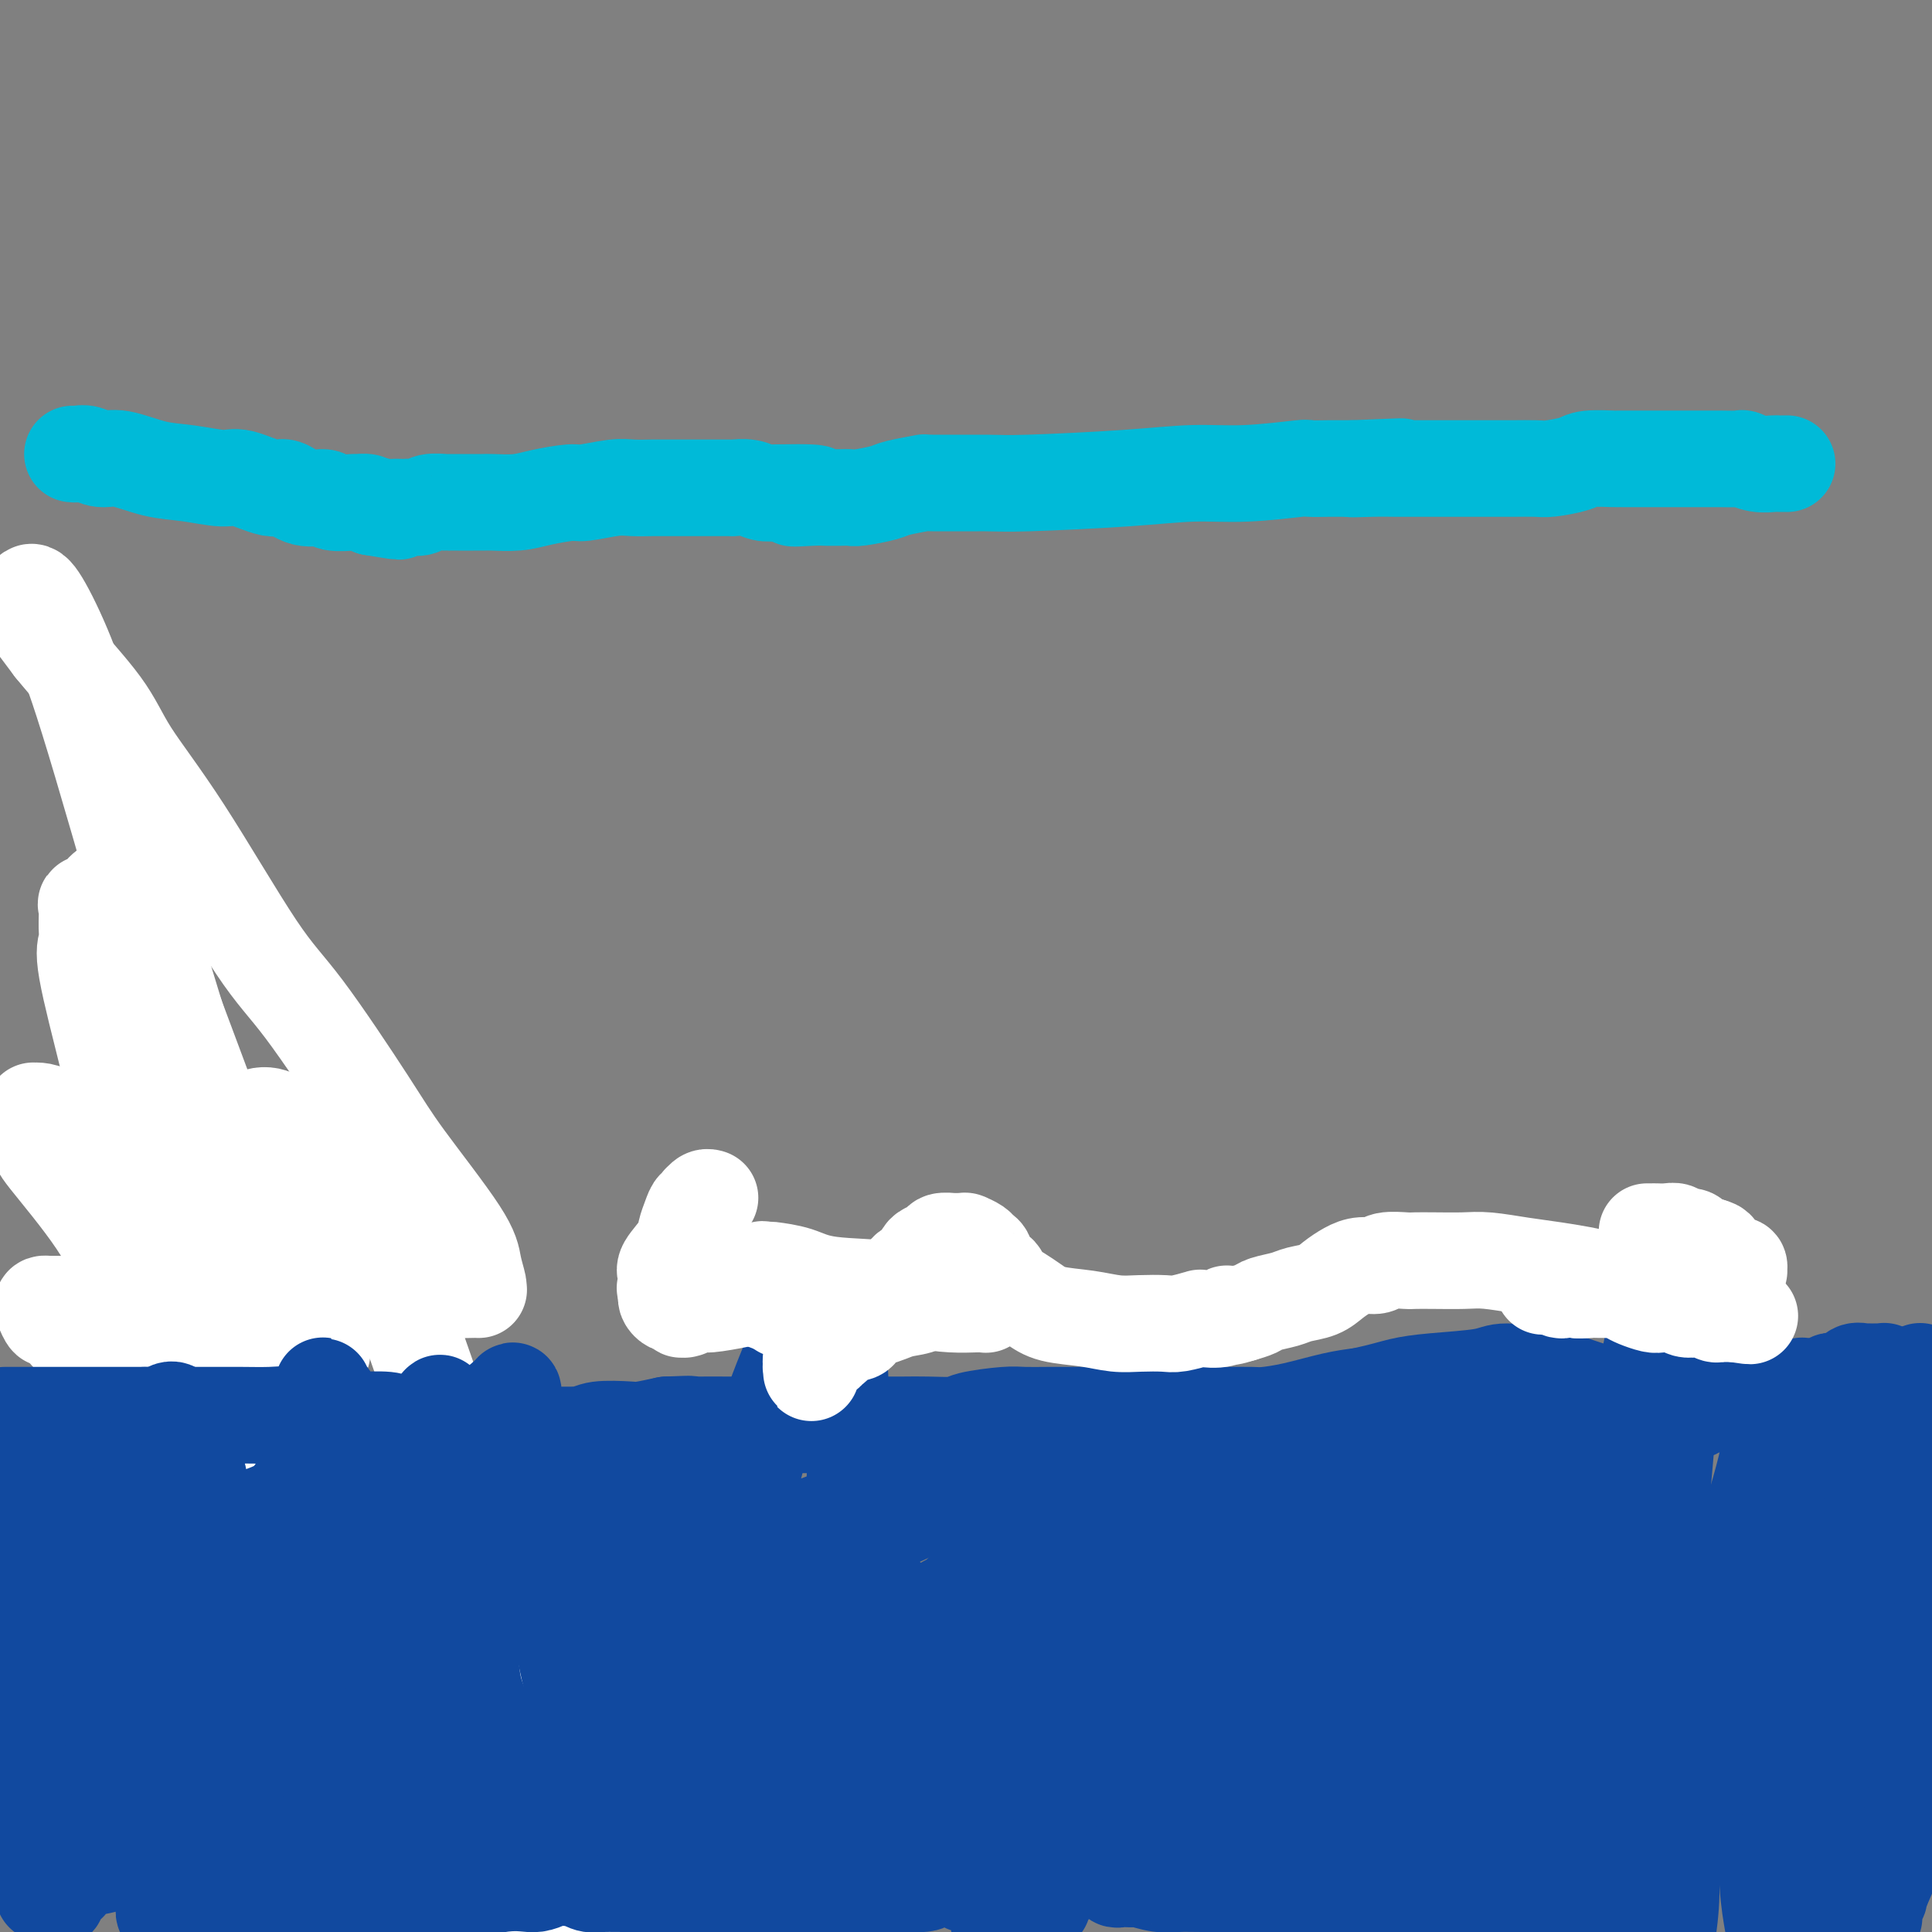 <svg viewBox='0 0 400 400' version='1.1' xmlns='http://www.w3.org/2000/svg' xmlns:xlink='http://www.w3.org/1999/xlink'><rect x="0" y="0" width="400" height="400" fill="#808080" stroke="none"/><g fill='none' stroke='#672C91' stroke-width='20' stroke-linecap='round' stroke-linejoin='round'><path d='M112,379c0.679,1.242 1.358,2.484 0,0c-1.358,-2.484 -4.753,-8.693 -8,-15c-3.247,-6.307 -6.346,-12.712 -8,-16c-1.654,-3.288 -1.863,-3.461 -3,-5c-1.137,-1.539 -3.203,-4.446 -4,-6c-0.797,-1.554 -0.324,-1.757 -1,-3c-0.676,-1.243 -2.502,-3.527 -4,-5c-1.498,-1.473 -2.669,-2.134 -3,-3c-0.331,-0.866 0.179,-1.936 -1,-4c-1.179,-2.064 -4.046,-5.121 -6,-7c-1.954,-1.879 -2.996,-2.580 -4,-4c-1.004,-1.420 -1.969,-3.559 -3,-5c-1.031,-1.441 -2.126,-2.183 -3,-4c-0.874,-1.817 -1.525,-4.710 -2,-7c-0.475,-2.290 -0.772,-3.976 -1,-6c-0.228,-2.024 -0.387,-4.385 -1,-6c-0.613,-1.615 -1.680,-2.484 -2,-3c-0.320,-0.516 0.107,-0.680 0,-2c-0.107,-1.320 -0.747,-3.796 -1,-5c-0.253,-1.204 -0.120,-1.134 0,-2c0.120,-0.866 0.227,-2.666 0,-4c-0.227,-1.334 -0.789,-2.200 -1,-3c-0.211,-0.800 -0.071,-1.532 0,-2c0.071,-0.468 0.071,-0.671 0,-1c-0.071,-0.329 -0.215,-0.782 0,-1c0.215,-0.218 0.790,-0.199 1,0c0.210,0.199 0.056,0.579 0,1c-0.056,0.421 -0.015,0.883 0,1c0.015,0.117 0.004,-0.109 0,0c-0.004,0.109 -0.002,0.555 0,1'/><path d='M57,263c-1.148,-5.795 -0.517,-0.783 0,2c0.517,2.783 0.922,3.335 1,4c0.078,0.665 -0.171,1.441 0,3c0.171,1.559 0.762,3.901 1,6c0.238,2.099 0.124,3.955 0,5c-0.124,1.045 -0.258,1.278 0,3c0.258,1.722 0.909,4.933 1,7c0.091,2.067 -0.378,2.992 0,5c0.378,2.008 1.603,5.100 2,7c0.397,1.900 -0.033,2.607 0,4c0.033,1.393 0.529,3.471 1,5c0.471,1.529 0.917,2.508 2,5c1.083,2.492 2.802,6.497 4,9c1.198,2.503 1.875,3.503 3,7c1.125,3.497 2.696,9.492 4,13c1.304,3.508 2.339,4.530 3,7c0.661,2.470 0.948,6.387 1,8c0.052,1.613 -0.130,0.923 0,1c0.130,0.077 0.571,0.921 1,1c0.429,0.079 0.847,-0.606 1,-1c0.153,-0.394 0.041,-0.497 0,-1c-0.041,-0.503 -0.011,-1.405 0,-2c0.011,-0.595 0.003,-0.884 0,-1c-0.003,-0.116 -0.002,-0.058 0,0'/></g>
<g fill='none' stroke='#FFFFFF' stroke-width='20' stroke-linecap='round' stroke-linejoin='round'><path d='M83,325c0.426,0.360 0.851,0.720 3,3c2.149,2.280 6.020,6.480 10,10c3.980,3.520 8.068,6.360 13,10c4.932,3.640 10.706,8.079 15,11c4.294,2.921 7.106,4.324 10,6c2.894,1.676 5.869,3.626 9,6c3.131,2.374 6.416,5.172 8,7c1.584,1.828 1.465,2.684 2,3c0.535,0.316 1.724,0.090 2,0c0.276,-0.090 -0.362,-0.045 -1,0'/><path d='M154,381c10.529,8.691 1.352,2.417 -2,0c-3.352,-2.417 -0.879,-0.978 -4,-4c-3.121,-3.022 -11.836,-10.505 -18,-16c-6.164,-5.495 -9.776,-9.001 -16,-15c-6.224,-5.999 -15.060,-14.492 -21,-20c-5.940,-5.508 -8.985,-8.029 -13,-12c-4.015,-3.971 -9.001,-9.390 -13,-13c-3.999,-3.610 -7.012,-5.412 -12,-9c-4.988,-3.588 -11.952,-8.961 -17,-12c-5.048,-3.039 -8.179,-3.743 -11,-5c-2.821,-1.257 -5.331,-3.067 -8,-4c-2.669,-0.933 -5.496,-0.988 -7,-1c-1.504,-0.012 -1.684,0.019 -2,0c-0.316,-0.019 -0.769,-0.087 -1,0c-0.231,0.087 -0.239,0.331 0,1c0.239,0.669 0.726,1.764 1,2c0.274,0.236 0.335,-0.387 1,0c0.665,0.387 1.935,1.784 3,3c1.065,1.216 1.924,2.252 7,7c5.076,4.748 14.368,13.209 24,23c9.632,9.791 19.602,20.913 30,34c10.398,13.087 21.222,28.139 28,37c6.778,8.861 9.508,11.532 13,15c3.492,3.468 7.746,7.734 12,12'/><path d='M120,370c4.328,6.093 8.656,12.187 0,0c-8.656,-12.187 -30.297,-42.653 -42,-60c-11.703,-17.347 -13.469,-21.575 -18,-28c-4.531,-6.425 -11.827,-15.047 -16,-20c-4.173,-4.953 -5.221,-6.238 -7,-8c-1.779,-1.762 -4.287,-4.003 -6,-5c-1.713,-0.997 -2.630,-0.750 -5,-3c-2.370,-2.250 -6.191,-6.996 -9,-10c-2.809,-3.004 -4.605,-4.266 -6,-5c-1.395,-0.734 -2.389,-0.942 -3,-1c-0.611,-0.058 -0.839,0.033 -1,0c-0.161,-0.033 -0.253,-0.191 0,1c0.253,1.191 0.852,3.730 1,5c0.148,1.270 -0.155,1.272 2,4c2.155,2.728 6.768,8.181 10,13c3.232,4.819 5.082,9.004 11,17c5.918,7.996 15.903,19.804 22,28c6.097,8.196 8.306,12.782 12,20c3.694,7.218 8.875,17.069 12,23c3.125,5.931 4.196,7.944 6,11c1.804,3.056 4.342,7.156 6,10c1.658,2.844 2.438,4.433 3,6c0.562,1.567 0.907,3.114 2,4c1.093,0.886 2.934,1.112 4,2c1.066,0.888 1.355,2.438 2,3c0.645,0.562 1.645,0.136 2,0c0.355,-0.136 0.065,0.019 0,0c-0.065,-0.019 0.096,-0.211 0,-1c-0.096,-0.789 -0.449,-2.174 0,-1c0.449,1.174 1.700,4.907 -2,-4c-3.700,-8.907 -12.350,-30.453 -21,-52'/><path d='M79,319c-7.248,-17.435 -13.868,-33.023 -22,-54c-8.132,-20.977 -17.776,-47.345 -23,-61c-5.224,-13.655 -6.028,-14.598 -7,-16c-0.972,-1.402 -2.110,-3.262 -3,-4c-0.890,-0.738 -1.531,-0.355 -2,0c-0.469,0.355 -0.767,0.682 -1,1c-0.233,0.318 -0.401,0.627 -1,1c-0.599,0.373 -1.628,0.811 -2,1c-0.372,0.189 -0.086,0.130 0,1c0.086,0.870 -0.029,2.670 0,4c0.029,1.330 0.202,2.190 0,3c-0.202,0.810 -0.778,1.568 0,6c0.778,4.432 2.912,12.536 4,17c1.088,4.464 1.130,5.287 2,8c0.870,2.713 2.566,7.315 4,10c1.434,2.685 2.605,3.454 4,5c1.395,1.546 3.014,3.871 4,5c0.986,1.129 1.340,1.063 2,1c0.660,-0.063 1.626,-0.123 2,0c0.374,0.123 0.154,0.428 0,0c-0.154,-0.428 -0.244,-1.590 0,-2c0.244,-0.410 0.821,-0.068 1,0c0.179,0.068 -0.041,-0.138 0,-1c0.041,-0.862 0.343,-2.382 1,-3c0.657,-0.618 1.668,-0.335 2,-1c0.332,-0.665 -0.015,-2.277 0,-3c0.015,-0.723 0.391,-0.556 1,-1c0.609,-0.444 1.452,-1.501 2,-2c0.548,-0.499 0.801,-0.442 2,-1c1.199,-0.558 3.342,-1.731 5,-2c1.658,-0.269 2.829,0.365 4,1'/><path d='M58,232c2.059,-0.362 1.706,-0.268 4,3c2.294,3.268 7.233,9.711 11,15c3.767,5.289 6.360,9.424 13,28c6.640,18.576 17.326,51.593 24,76c6.674,24.407 9.337,40.203 12,56'/><path d='M102,399c2.745,4.028 5.490,8.055 0,0c-5.490,-8.055 -19.216,-28.193 -26,-41c-6.784,-12.807 -6.627,-18.282 -9,-26c-2.373,-7.718 -7.278,-17.680 -9,-23c-1.722,-5.320 -0.262,-5.998 0,-7c0.262,-1.002 -0.673,-2.328 -1,-3c-0.327,-0.672 -0.046,-0.692 0,-1c0.046,-0.308 -0.142,-0.906 2,1c2.142,1.906 6.615,6.315 10,10c3.385,3.685 5.680,6.646 14,19c8.320,12.354 22.663,34.101 33,53c10.337,18.899 16.669,34.949 23,51'/><path d='M98,381c0.542,0.678 1.085,1.356 0,0c-1.085,-1.356 -3.797,-4.744 -5,-7c-1.203,-2.256 -0.897,-3.378 -1,-4c-0.103,-0.622 -0.616,-0.744 -1,-1c-0.384,-0.256 -0.639,-0.645 -1,-1c-0.361,-0.355 -0.829,-0.675 -1,-1c-0.171,-0.325 -0.046,-0.655 0,-1c0.046,-0.345 0.012,-0.704 0,-1c-0.012,-0.296 -0.001,-0.528 0,-1c0.001,-0.472 -0.007,-1.184 0,-1c0.007,0.184 0.030,1.265 0,0c-0.030,-1.265 -0.114,-4.876 -1,-8c-0.886,-3.124 -2.575,-5.762 -6,-16c-3.425,-10.238 -8.586,-28.078 -12,-40c-3.414,-11.922 -5.083,-17.927 -8,-26c-2.917,-8.073 -7.084,-18.214 -9,-23c-1.916,-4.786 -1.582,-4.217 -2,-5c-0.418,-0.783 -1.589,-2.919 -2,-4c-0.411,-1.081 -0.061,-1.107 0,-1c0.061,0.107 -0.166,0.347 -1,-1c-0.834,-1.347 -2.275,-4.281 -4,-8c-1.725,-3.719 -3.733,-8.224 -8,-22c-4.267,-13.776 -10.793,-36.822 -15,-51c-4.207,-14.178 -6.096,-19.487 -8,-24c-1.904,-4.513 -3.822,-8.231 -5,-10c-1.178,-1.769 -1.617,-1.590 -2,-1c-0.383,0.590 -0.711,1.591 -1,2c-0.289,0.409 -0.539,0.225 0,1c0.539,0.775 1.868,2.507 3,4c1.132,1.493 2.066,2.746 3,4'/><path d='M11,134c2.951,3.669 7.327,8.341 10,12c2.673,3.659 3.642,6.304 6,10c2.358,3.696 6.104,8.443 11,16c4.896,7.557 10.940,17.924 15,24c4.060,6.076 6.134,7.860 10,13c3.866,5.140 9.523,13.636 13,19c3.477,5.364 4.774,7.595 8,12c3.226,4.405 8.382,10.984 11,15c2.618,4.016 2.697,5.468 3,7c0.303,1.532 0.831,3.142 1,4c0.169,0.858 -0.022,0.962 0,1c0.022,0.038 0.255,0.009 0,0c-0.255,-0.009 -0.999,0.003 -1,0c-0.001,-0.003 0.741,-0.019 0,0c-0.741,0.019 -2.966,0.074 -4,0c-1.034,-0.074 -0.876,-0.277 -4,-3c-3.124,-2.723 -9.530,-7.965 -14,-11c-4.470,-3.035 -7.003,-3.862 -10,-5c-2.997,-1.138 -6.458,-2.587 -8,-3c-1.542,-0.413 -1.165,0.211 -1,1c0.165,0.789 0.119,1.742 0,3c-0.119,1.258 -0.310,2.822 0,4c0.310,1.178 1.122,1.971 3,7c1.878,5.029 4.822,14.294 6,18c1.178,3.706 0.589,1.853 0,0'/></g>
<g fill='none' stroke='#11499F' stroke-width='20' stroke-linecap='round' stroke-linejoin='round'><path d='M1,293c0.159,0.000 0.317,0.000 1,0c0.683,0.000 1.890,0.000 2,0c0.110,0.000 -0.876,-0.000 0,0c0.876,0.000 3.615,0.000 5,0c1.385,0.000 1.415,0.000 2,0c0.585,0.000 1.726,-0.000 3,0c1.274,0.000 2.682,0.000 4,0c1.318,0.000 2.548,-0.000 3,0c0.452,0.000 0.128,-0.000 1,0c0.872,0.000 2.941,0.000 4,0c1.059,0.000 1.109,0.000 1,0c-0.109,0.000 -0.375,0.000 0,0c0.375,0.000 1.393,0.000 2,0c0.607,0.000 0.804,0.000 1,0'/><path d='M30,293c4.726,-0.000 2.041,-0.000 1,0c-1.041,0.000 -0.439,0.000 0,0c0.439,-0.000 0.713,-0.000 1,0c0.287,0.000 0.587,0.000 1,0c0.413,-0.000 0.941,-0.000 1,0c0.059,0.000 -0.350,0.000 0,0c0.350,-0.000 1.461,-0.000 2,0c0.539,0.000 0.508,0.000 1,0c0.492,-0.000 1.507,-0.000 2,0c0.493,0.000 0.464,0.000 1,0c0.536,-0.000 1.637,-0.001 3,0c1.363,0.001 2.988,0.004 4,0c1.012,-0.004 1.411,-0.015 3,0c1.589,0.015 4.369,0.057 6,0c1.631,-0.057 2.114,-0.212 4,0c1.886,0.212 5.174,0.792 7,1c1.826,0.208 2.190,0.046 3,0c0.810,-0.046 2.067,0.025 4,0c1.933,-0.025 4.542,-0.147 6,0c1.458,0.147 1.767,0.561 3,1c1.233,0.439 3.392,0.902 5,1c1.608,0.098 2.667,-0.170 4,0c1.333,0.170 2.941,0.779 4,1c1.059,0.221 1.568,0.056 4,0c2.432,-0.056 6.788,-0.001 9,0c2.212,0.001 2.281,-0.052 4,0c1.719,0.052 5.088,0.207 7,0c1.912,-0.207 2.368,-0.777 4,-1c1.632,-0.223 4.439,-0.098 6,0c1.561,0.098 1.874,0.171 3,0c1.126,-0.171 3.063,-0.585 5,-1'/><path d='M138,295c7.298,-0.309 4.542,-0.083 4,0c-0.542,0.083 1.131,0.022 3,0c1.869,-0.022 3.934,-0.006 5,0c1.066,0.006 1.132,0.002 2,0c0.868,-0.002 2.536,-0.000 4,0c1.464,0.000 2.724,0.000 4,0c1.276,-0.000 2.569,-0.000 4,0c1.431,0.000 3.001,0.000 4,0c0.999,-0.000 1.426,-0.000 3,0c1.574,0.000 4.296,0.001 6,0c1.704,-0.001 2.391,-0.003 4,0c1.609,0.003 4.139,0.011 6,0c1.861,-0.011 3.052,-0.041 5,0c1.948,0.041 4.653,0.155 6,0c1.347,-0.155 1.338,-0.577 3,-1c1.662,-0.423 4.997,-0.845 7,-1c2.003,-0.155 2.675,-0.041 4,0c1.325,0.041 3.305,0.011 5,0c1.695,-0.011 3.107,-0.003 4,0c0.893,0.003 1.269,0.001 3,0c1.731,-0.001 4.817,-0.000 7,0c2.183,0.000 3.464,0.000 5,0c1.536,-0.000 3.329,-0.000 5,0c1.671,0.000 3.222,0.001 5,0c1.778,-0.001 3.785,-0.002 5,0c1.215,0.002 1.639,0.008 3,0c1.361,-0.008 3.657,-0.030 5,0c1.343,0.030 1.731,0.111 3,0c1.269,-0.111 3.419,-0.415 6,-1c2.581,-0.585 5.595,-1.453 8,-2c2.405,-0.547 4.203,-0.774 6,-1'/><path d='M282,289c4.630,-1.022 6.207,-1.577 8,-2c1.793,-0.423 3.804,-0.714 7,-1c3.196,-0.286 7.579,-0.568 10,-1c2.421,-0.432 2.882,-1.016 5,-1c2.118,0.016 5.895,0.631 8,1c2.105,0.369 2.539,0.490 4,1c1.461,0.510 3.950,1.407 6,2c2.050,0.593 3.662,0.881 5,1c1.338,0.119 2.401,0.069 3,0c0.599,-0.069 0.734,-0.158 1,0c0.266,0.158 0.663,0.565 1,1c0.337,0.435 0.615,0.900 1,1c0.385,0.100 0.877,-0.166 1,0c0.123,0.166 -0.122,0.762 0,1c0.122,0.238 0.611,0.116 1,0c0.389,-0.116 0.679,-0.227 1,0c0.321,0.227 0.674,0.793 1,1c0.326,0.207 0.626,0.055 1,0c0.374,-0.055 0.822,-0.014 1,0c0.178,0.014 0.085,-0.000 0,0c-0.085,0.000 -0.164,0.014 0,0c0.164,-0.014 0.570,-0.057 1,0c0.430,0.057 0.884,0.212 1,0c0.116,-0.212 -0.106,-0.792 0,-1c0.106,-0.208 0.539,-0.045 1,0c0.461,0.045 0.948,-0.029 1,0c0.052,0.029 -0.332,0.162 0,0c0.332,-0.162 1.381,-0.618 2,-1c0.619,-0.382 0.810,-0.691 1,-1'/><path d='M354,290c1.631,-0.691 2.208,-0.920 3,-1c0.792,-0.080 1.800,-0.011 3,0c1.200,0.011 2.594,-0.036 4,0c1.406,0.036 2.825,0.153 4,0c1.175,-0.153 2.106,-0.577 3,-1c0.894,-0.423 1.750,-0.845 2,-1c0.250,-0.155 -0.105,-0.042 0,0c0.105,0.042 0.672,0.012 1,0c0.328,-0.012 0.417,-0.007 1,0c0.583,0.007 1.661,0.016 2,0c0.339,-0.016 -0.061,-0.057 0,0c0.061,0.057 0.582,0.211 1,0c0.418,-0.211 0.732,-0.788 1,-1c0.268,-0.212 0.491,-0.061 1,0c0.509,0.061 1.306,0.031 2,0c0.694,-0.031 1.286,-0.065 2,0c0.714,0.065 1.551,0.228 2,0c0.449,-0.228 0.510,-0.846 1,-1c0.490,-0.154 1.411,0.155 2,0c0.589,-0.155 0.848,-0.773 1,-1c0.152,-0.227 0.199,-0.061 0,0c-0.199,0.061 -0.644,0.017 -1,0c-0.356,-0.017 -0.624,-0.006 -1,0c-0.376,0.006 -0.860,0.007 -1,0c-0.140,-0.007 0.066,-0.023 0,0c-0.066,0.023 -0.402,0.083 -1,0c-0.598,-0.083 -1.456,-0.309 -2,0c-0.544,0.309 -0.772,1.155 -1,2'/><path d='M383,286c-1.249,0.677 -0.872,1.370 -1,2c-0.128,0.630 -0.763,1.196 -1,2c-0.237,0.804 -0.078,1.846 0,3c0.078,1.154 0.073,2.420 0,4c-0.073,1.580 -0.216,3.476 0,5c0.216,1.524 0.790,2.677 1,5c0.210,2.323 0.056,5.815 0,8c-0.056,2.185 -0.015,3.061 0,4c0.015,0.939 0.004,1.939 0,3c-0.004,1.061 -0.001,2.182 0,3c0.001,0.818 0.000,1.333 0,2c-0.000,0.667 -0.000,1.484 0,2c0.000,0.516 0.000,0.730 0,1c-0.000,0.270 -0.001,0.597 0,1c0.001,0.403 0.004,0.881 0,1c-0.004,0.119 -0.016,-0.121 0,0c0.016,0.121 0.061,0.604 0,1c-0.061,0.396 -0.226,0.705 0,1c0.226,0.295 0.845,0.574 1,1c0.155,0.426 -0.154,0.998 0,2c0.154,1.002 0.772,2.434 1,4c0.228,1.566 0.065,3.266 0,5c-0.065,1.734 -0.033,3.502 0,5c0.033,1.498 0.067,2.727 0,4c-0.067,1.273 -0.234,2.589 0,3c0.234,0.411 0.871,-0.082 1,0c0.129,0.082 -0.249,0.738 0,1c0.249,0.262 1.124,0.131 2,0'/><path d='M387,359c0.459,0.333 0.108,0.666 0,1c-0.108,0.334 0.027,0.670 0,1c-0.027,0.330 -0.218,0.653 0,1c0.218,0.347 0.843,0.719 1,1c0.157,0.281 -0.154,0.472 0,1c0.154,0.528 0.773,1.395 1,2c0.227,0.605 0.062,0.950 0,2c-0.062,1.050 -0.020,2.805 0,4c0.020,1.195 0.020,1.829 0,4c-0.020,2.171 -0.058,5.878 0,8c0.058,2.122 0.212,2.658 0,4c-0.212,1.342 -0.790,3.492 -1,5c-0.210,1.508 -0.052,2.376 0,3c0.052,0.624 -0.002,1.004 0,1c0.002,-0.004 0.058,-0.393 0,-1c-0.058,-0.607 -0.231,-1.430 0,-2c0.231,-0.570 0.866,-0.885 1,-1c0.134,-0.115 -0.233,-0.031 1,-3c1.233,-2.969 4.067,-8.991 6,-14c1.933,-5.009 2.967,-9.004 4,-13'/><path d='M399,341c0.129,-0.431 0.259,-0.862 0,0c-0.259,0.862 -0.905,3.017 -1,4c-0.095,0.983 0.363,0.796 0,1c-0.363,0.204 -1.546,0.801 -2,1c-0.454,0.199 -0.178,-0.001 0,0c0.178,0.001 0.258,0.202 0,0c-0.258,-0.202 -0.854,-0.808 -1,-1c-0.146,-0.192 0.158,0.028 0,0c-0.158,-0.028 -0.776,-0.304 -1,-1c-0.224,-0.696 -0.052,-1.811 0,-3c0.052,-1.189 -0.015,-2.452 0,-4c0.015,-1.548 0.112,-3.382 0,-5c-0.112,-1.618 -0.434,-3.020 0,-7c0.434,-3.980 1.622,-10.539 2,-14c0.378,-3.461 -0.055,-3.823 0,-6c0.055,-2.177 0.600,-6.167 1,-8c0.400,-1.833 0.657,-1.507 1,-2c0.343,-0.493 0.772,-1.805 1,-2c0.228,-0.195 0.253,0.726 0,1c-0.253,0.274 -0.785,-0.100 -1,0c-0.215,0.100 -0.114,0.673 0,1c0.114,0.327 0.241,0.407 0,1c-0.241,0.593 -0.849,1.698 -1,2c-0.151,0.302 0.156,-0.198 0,1c-0.156,1.198 -0.774,4.094 -1,6c-0.226,1.906 -0.061,2.821 0,6c0.061,3.179 0.017,8.623 0,12c-0.017,3.377 -0.009,4.689 0,6'/><path d='M396,330c-0.691,6.989 -0.917,6.461 -1,7c-0.083,0.539 -0.022,2.143 0,3c0.022,0.857 0.006,0.966 0,1c-0.006,0.034 -0.003,-0.005 0,0c0.003,0.005 0.006,0.056 0,0c-0.006,-0.056 -0.021,-0.219 0,-1c0.021,-0.781 0.078,-2.178 0,-3c-0.078,-0.822 -0.290,-1.067 0,-6c0.290,-4.933 1.083,-14.552 2,-22c0.917,-7.448 1.959,-12.724 3,-18'/><path d='M396,289c1.335,-4.405 2.670,-8.810 0,0c-2.670,8.810 -9.344,30.836 -13,46c-3.656,15.164 -4.292,23.467 -6,33c-1.708,9.533 -4.488,20.295 -6,26c-1.512,5.705 -1.756,6.352 -2,7'/><path d='M367,398c0.114,0.644 0.228,1.288 0,0c-0.228,-1.288 -0.799,-4.508 -1,-8c-0.201,-3.492 -0.030,-7.255 0,-10c0.030,-2.745 -0.079,-4.473 0,-8c0.079,-3.527 0.345,-8.853 1,-12c0.655,-3.147 1.698,-4.116 3,-8c1.302,-3.884 2.861,-10.684 5,-16c2.139,-5.316 4.856,-9.148 7,-14c2.144,-4.852 3.713,-10.723 5,-14c1.287,-3.277 2.292,-3.960 3,-5c0.708,-1.040 1.119,-2.437 1,-3c-0.119,-0.563 -0.767,-0.294 -1,0c-0.233,0.294 -0.052,0.611 0,1c0.052,0.389 -0.027,0.850 0,1c0.027,0.150 0.159,-0.011 0,0c-0.159,0.011 -0.611,0.195 -1,1c-0.389,0.805 -0.717,2.230 -1,3c-0.283,0.770 -0.521,0.886 -1,3c-0.479,2.114 -1.197,6.227 -2,10c-0.803,3.773 -1.690,7.205 -3,13c-1.310,5.795 -3.044,13.953 -4,19c-0.956,5.047 -1.135,6.984 -2,10c-0.865,3.016 -2.418,7.111 -3,9c-0.582,1.889 -0.193,1.570 0,2c0.193,0.430 0.192,1.608 0,2c-0.192,0.392 -0.573,-0.003 -1,0c-0.427,0.003 -0.898,0.403 -1,0c-0.102,-0.403 0.165,-1.608 0,-2c-0.165,-0.392 -0.761,0.031 -1,0c-0.239,-0.031 -0.119,-0.515 0,-1'/><path d='M370,371c-0.573,-0.154 -0.505,0.962 -1,-3c-0.495,-3.962 -1.555,-13.002 -2,-20c-0.445,-6.998 -0.277,-11.954 0,-19c0.277,-7.046 0.663,-16.183 1,-22c0.337,-5.817 0.626,-8.316 1,-10c0.374,-1.684 0.833,-2.554 1,-4c0.167,-1.446 0.043,-3.468 0,-4c-0.043,-0.532 -0.005,0.425 0,1c0.005,0.575 -0.025,0.766 0,1c0.025,0.234 0.103,0.510 0,1c-0.103,0.490 -0.387,1.194 -1,2c-0.613,0.806 -1.555,1.715 -2,3c-0.445,1.285 -0.392,2.944 -2,9c-1.608,6.056 -4.879,16.507 -7,24c-2.121,7.493 -3.094,12.029 -5,20c-1.906,7.971 -4.744,19.377 -6,27c-1.256,7.623 -0.930,11.464 -1,15c-0.070,3.536 -0.535,6.768 -1,10'/><path d='M345,391c0.046,0.871 0.092,1.742 0,0c-0.092,-1.742 -0.322,-6.097 -1,-23c-0.678,-16.903 -1.803,-46.355 -2,-62c-0.197,-15.645 0.536,-17.481 1,-23c0.464,-5.519 0.660,-14.719 1,-19c0.340,-4.281 0.823,-3.644 1,-4c0.177,-0.356 0.048,-1.707 0,-2c-0.048,-0.293 -0.013,0.470 0,1c0.013,0.530 0.006,0.826 0,1c-0.006,0.174 -0.009,0.225 0,1c0.009,0.775 0.031,2.273 0,3c-0.031,0.727 -0.115,0.683 -1,5c-0.885,4.317 -2.571,12.997 -4,20c-1.429,7.003 -2.599,12.331 -6,26c-3.401,13.669 -9.031,35.680 -12,49c-2.969,13.320 -3.277,17.949 -4,24c-0.723,6.051 -1.862,13.526 -3,21'/><path d='M317,382c-0.671,5.839 -1.343,11.679 0,0c1.343,-11.679 4.700,-40.875 7,-56c2.300,-15.125 3.545,-16.179 5,-20c1.455,-3.821 3.122,-10.410 4,-13c0.878,-2.590 0.968,-1.180 1,-1c0.032,0.180 0.007,-0.870 0,-1c-0.007,-0.130 0.006,0.661 0,1c-0.006,0.339 -0.030,0.226 0,1c0.030,0.774 0.114,2.434 0,3c-0.114,0.566 -0.426,0.038 0,3c0.426,2.962 1.589,9.413 2,14c0.411,4.587 0.072,7.309 0,15c-0.072,7.691 0.125,20.350 0,29c-0.125,8.650 -0.572,13.290 -1,18c-0.428,4.710 -0.837,9.488 -1,15c-0.163,5.512 -0.082,11.756 0,18'/><path d='M338,377c-0.627,6.959 -1.254,13.917 0,0c1.254,-13.917 4.388,-48.710 6,-67c1.612,-18.290 1.700,-20.076 2,-24c0.300,-3.924 0.810,-9.986 1,-13c0.190,-3.014 0.059,-2.979 0,-3c-0.059,-0.021 -0.048,-0.099 0,0c0.048,0.099 0.133,0.374 0,1c-0.133,0.626 -0.482,1.604 -1,4c-0.518,2.396 -1.203,6.210 -2,9c-0.797,2.790 -1.705,4.555 -3,10c-1.295,5.445 -2.978,14.570 -4,21c-1.022,6.430 -1.384,10.166 -2,14c-0.616,3.834 -1.486,7.767 -2,12c-0.514,4.233 -0.674,8.767 -1,11c-0.326,2.233 -0.819,2.167 -1,3c-0.181,0.833 -0.049,2.567 0,3c0.049,0.433 0.015,-0.434 0,-1c-0.015,-0.566 -0.011,-0.832 0,-1c0.011,-0.168 0.030,-0.240 0,-1c-0.030,-0.760 -0.109,-2.208 0,-3c0.109,-0.792 0.407,-0.928 1,-3c0.593,-2.072 1.482,-6.082 2,-8c0.518,-1.918 0.667,-1.746 1,-2c0.333,-0.254 0.851,-0.936 1,-1c0.149,-0.064 -0.072,0.488 0,1c0.072,0.512 0.436,0.982 0,4c-0.436,3.018 -1.674,8.582 -3,14c-1.326,5.418 -2.742,10.689 -5,17c-2.258,6.311 -5.360,13.660 -7,18c-1.640,4.340 -1.820,5.670 -2,7'/><path d='M319,399c-2.500,7.500 -1.750,5.250 -1,3'/><path d='M315,398c0.053,0.550 0.105,1.101 0,0c-0.105,-1.101 -0.369,-3.852 -1,-8c-0.631,-4.148 -1.630,-9.692 -2,-18c-0.370,-8.308 -0.109,-19.380 0,-27c0.109,-7.620 0.068,-11.787 0,-16c-0.068,-4.213 -0.163,-8.471 0,-10c0.163,-1.529 0.582,-0.329 1,0c0.418,0.329 0.833,-0.213 1,0c0.167,0.213 0.085,1.181 0,4c-0.085,2.819 -0.174,7.491 0,11c0.174,3.509 0.612,5.857 0,11c-0.612,5.143 -2.273,13.082 -3,18c-0.727,4.918 -0.521,6.817 -1,10c-0.479,3.183 -1.645,7.651 -2,10c-0.355,2.349 0.101,2.580 0,3c-0.101,0.420 -0.759,1.030 -1,1c-0.241,-0.030 -0.066,-0.701 0,-1c0.066,-0.299 0.021,-0.225 0,0c-0.021,0.225 -0.020,0.601 0,-3c0.020,-3.601 0.058,-11.179 0,-19c-0.058,-7.821 -0.212,-15.887 0,-23c0.212,-7.113 0.791,-13.274 2,-22c1.209,-8.726 3.049,-20.016 4,-26c0.951,-5.984 1.014,-6.660 1,-7c-0.014,-0.340 -0.106,-0.343 0,0c0.106,0.343 0.409,1.034 0,2c-0.409,0.966 -1.529,2.209 -2,3c-0.471,0.791 -0.291,1.129 -1,5c-0.709,3.871 -2.306,11.273 -4,17c-1.694,5.727 -3.484,9.779 -5,15c-1.516,5.221 -2.758,11.610 -4,18'/><path d='M298,346c-3.260,12.344 -3.409,13.203 -4,15c-0.591,1.797 -1.623,4.530 -2,6c-0.377,1.470 -0.097,1.676 0,2c0.097,0.324 0.012,0.767 0,1c-0.012,0.233 0.049,0.256 0,0c-0.049,-0.256 -0.206,-0.792 0,-1c0.206,-0.208 0.777,-0.088 1,-1c0.223,-0.912 0.100,-2.855 0,-4c-0.100,-1.145 -0.178,-1.493 0,-5c0.178,-3.507 0.610,-10.175 1,-14c0.390,-3.825 0.738,-4.809 1,-6c0.262,-1.191 0.437,-2.589 0,-3c-0.437,-0.411 -1.485,0.164 -2,1c-0.515,0.836 -0.498,1.935 -1,3c-0.502,1.065 -1.524,2.098 -3,4c-1.476,1.902 -3.404,4.672 -5,7c-1.596,2.328 -2.858,4.215 -4,7c-1.142,2.785 -2.163,6.469 -3,10c-0.837,3.531 -1.489,6.908 -2,9c-0.511,2.092 -0.879,2.899 -1,4c-0.121,1.101 0.006,2.495 0,3c-0.006,0.505 -0.146,0.121 0,0c0.146,-0.121 0.578,0.020 1,0c0.422,-0.020 0.835,-0.201 1,0c0.165,0.201 0.083,0.785 0,1c-0.083,0.215 -0.167,0.061 0,0c0.167,-0.061 0.583,-0.031 1,0'/><path d='M277,385c0.626,0.614 0.692,0.151 1,0c0.308,-0.151 0.859,0.012 1,0c0.141,-0.012 -0.128,-0.199 0,0c0.128,0.199 0.654,0.786 1,1c0.346,0.214 0.511,0.057 1,0c0.489,-0.057 1.302,-0.012 2,0c0.698,0.012 1.282,-0.008 2,0c0.718,0.008 1.570,0.043 3,0c1.430,-0.043 3.437,-0.166 5,0c1.563,0.166 2.683,0.619 5,1c2.317,0.381 5.832,0.691 8,1c2.168,0.309 2.989,0.619 5,1c2.011,0.381 5.211,0.834 7,1c1.789,0.166 2.168,0.044 3,0c0.832,-0.044 2.116,-0.012 3,0c0.884,0.012 1.366,0.003 2,0c0.634,-0.003 1.420,-0.001 2,0c0.580,0.001 0.955,0.000 1,0c0.045,-0.000 -0.238,-0.000 0,0c0.238,0.000 0.998,0.000 1,0c0.002,-0.000 -0.752,-0.000 -1,0c-0.248,0.000 0.012,0.000 0,0c-0.012,-0.000 -0.296,-0.000 -1,0c-0.704,0.000 -1.828,0.000 -3,0c-1.172,-0.000 -2.392,-0.000 -4,0c-1.608,0.000 -3.602,0.000 -8,0c-4.398,-0.000 -11.199,-0.000 -18,0'/><path d='M295,390c-6.656,-0.000 -6.797,-0.000 -11,0c-4.203,0.000 -12.468,0.001 -17,0c-4.532,-0.001 -5.330,-0.004 -8,0c-2.670,0.004 -7.211,0.015 -10,0c-2.789,-0.015 -3.826,-0.057 -5,0c-1.174,0.057 -2.485,0.211 -4,0c-1.515,-0.211 -3.233,-0.788 -4,-1c-0.767,-0.212 -0.583,-0.061 -1,0c-0.417,0.061 -1.436,0.031 -2,0c-0.564,-0.031 -0.672,-0.065 -1,0c-0.328,0.065 -0.876,0.228 -1,0c-0.124,-0.228 0.174,-0.846 0,-1c-0.174,-0.154 -0.821,0.155 -1,0c-0.179,-0.155 0.109,-0.774 0,-1c-0.109,-0.226 -0.615,-0.060 -1,0c-0.385,0.060 -0.649,0.012 -1,0c-0.351,-0.012 -0.788,0.011 -1,0c-0.212,-0.011 -0.200,-0.055 0,0c0.200,0.055 0.588,0.211 0,0c-0.588,-0.211 -2.153,-0.788 -3,-1c-0.847,-0.212 -0.975,-0.058 -2,0c-1.025,0.058 -2.946,0.019 -4,0c-1.054,-0.019 -1.241,-0.019 -2,0c-0.759,0.019 -2.090,0.058 -3,0c-0.910,-0.058 -1.400,-0.212 -3,0c-1.600,0.212 -4.310,0.789 -6,1c-1.690,0.211 -2.360,0.057 -4,0c-1.640,-0.057 -4.249,-0.015 -6,0c-1.751,0.015 -2.643,0.004 -4,0c-1.357,-0.004 -3.178,-0.002 -5,0'/><path d='M185,387c-18.091,-0.282 -8.320,0.513 -5,1c3.320,0.487 0.188,0.666 -2,1c-2.188,0.334 -3.431,0.821 -4,1c-0.569,0.179 -0.463,0.048 -1,0c-0.537,-0.048 -1.716,-0.013 -2,0c-0.284,0.013 0.327,0.003 0,0c-0.327,-0.003 -1.593,-0.001 -2,0c-0.407,0.001 0.046,0.000 0,0c-0.046,-0.000 -0.591,0.000 -1,0c-0.409,-0.000 -0.683,-0.001 -1,0c-0.317,0.001 -0.676,0.004 -1,0c-0.324,-0.004 -0.611,-0.015 -1,0c-0.389,0.015 -0.879,0.057 -1,0c-0.121,-0.057 0.126,-0.211 0,0c-0.126,0.211 -0.626,0.789 -1,1c-0.374,0.211 -0.621,0.057 -1,0c-0.379,-0.057 -0.889,-0.015 -1,0c-0.111,0.015 0.179,0.004 0,0c-0.179,-0.004 -0.825,-0.001 -1,0c-0.175,0.001 0.121,0.000 0,0c-0.121,-0.000 -0.658,-0.000 -1,0c-0.342,0.000 -0.489,-0.000 -1,0c-0.511,0.000 -1.385,0.001 -2,0c-0.615,-0.001 -0.971,-0.003 -2,0c-1.029,0.003 -2.729,0.011 -4,0c-1.271,-0.011 -2.111,-0.041 -4,0c-1.889,0.041 -4.825,0.155 -7,0c-2.175,-0.155 -3.587,-0.577 -5,-1'/><path d='M134,390c-5.262,-0.150 -4.417,-0.025 -5,0c-0.583,0.025 -2.596,-0.049 -4,0c-1.404,0.049 -2.200,0.219 -3,0c-0.800,-0.219 -1.604,-0.829 -2,-1c-0.396,-0.171 -0.385,0.098 -1,0c-0.615,-0.098 -1.856,-0.562 -3,-1c-1.144,-0.438 -2.190,-0.848 -3,-1c-0.810,-0.152 -1.383,-0.044 -2,0c-0.617,0.044 -1.278,0.026 -2,0c-0.722,-0.026 -1.503,-0.059 -2,0c-0.497,0.059 -0.709,0.209 -1,0c-0.291,-0.209 -0.662,-0.777 -1,-1c-0.338,-0.223 -0.644,-0.100 -1,0c-0.356,0.100 -0.762,0.176 -1,0c-0.238,-0.176 -0.306,-0.606 -1,-1c-0.694,-0.394 -2.012,-0.753 -3,-1c-0.988,-0.247 -1.647,-0.381 -3,-1c-1.353,-0.619 -3.400,-1.721 -5,-2c-1.600,-0.279 -2.751,0.265 -4,0c-1.249,-0.265 -2.595,-1.339 -4,-2c-1.405,-0.661 -2.870,-0.909 -4,-1c-1.130,-0.091 -1.926,-0.024 -3,0c-1.074,0.024 -2.426,0.007 -3,0c-0.574,-0.007 -0.368,-0.002 -1,0c-0.632,0.002 -2.100,0.002 -3,0c-0.900,-0.002 -1.230,-0.007 -2,0c-0.770,0.007 -1.980,0.027 -3,0c-1.020,-0.027 -1.851,-0.100 -3,0c-1.149,0.100 -2.617,0.373 -4,1c-1.383,0.627 -2.681,1.608 -4,2c-1.319,0.392 -2.660,0.196 -4,0'/><path d='M49,381c-5.191,0.464 -3.169,0.124 -3,0c0.169,-0.124 -1.513,-0.033 -2,0c-0.487,0.033 0.223,0.008 0,0c-0.223,-0.008 -1.380,0.001 -2,0c-0.620,-0.001 -0.705,-0.010 -1,0c-0.295,0.010 -0.800,0.041 -1,0c-0.200,-0.041 -0.095,-0.155 0,0c0.095,0.155 0.178,0.577 0,1c-0.178,0.423 -0.619,0.845 -1,1c-0.381,0.155 -0.701,0.042 -1,0c-0.299,-0.042 -0.576,-0.012 -1,0c-0.424,0.012 -0.996,0.007 -1,0c-0.004,-0.007 0.558,-0.017 0,0c-0.558,0.017 -2.237,0.061 -3,0c-0.763,-0.061 -0.609,-0.228 -2,0c-1.391,0.228 -4.327,0.849 -6,1c-1.673,0.151 -2.083,-0.170 -3,0c-0.917,0.170 -2.340,0.830 -3,1c-0.660,0.170 -0.558,-0.151 -1,0c-0.442,0.151 -1.427,0.775 -2,1c-0.573,0.225 -0.734,0.052 -1,0c-0.266,-0.052 -0.636,0.017 -1,0c-0.364,-0.017 -0.723,-0.122 -1,0c-0.277,0.122 -0.474,0.470 -1,0c-0.526,-0.470 -1.381,-1.759 -2,-2c-0.619,-0.241 -1.001,0.564 -2,0c-0.999,-0.564 -2.615,-2.498 -4,-4c-1.385,-1.502 -2.539,-2.572 -4,-4c-1.461,-1.428 -3.231,-3.214 -5,-5'/><path d='M0,337c-0.176,0.036 -0.352,0.072 0,0c0.352,-0.072 1.232,-0.251 3,-2c1.768,-1.749 4.425,-5.067 6,-7c1.575,-1.933 2.068,-2.483 3,-4c0.932,-1.517 2.302,-4.003 3,-5c0.698,-0.997 0.723,-0.504 1,-1c0.277,-0.496 0.806,-1.980 1,-3c0.194,-1.020 0.053,-1.577 0,-2c-0.053,-0.423 -0.017,-0.713 0,-1c0.017,-0.287 0.016,-0.572 0,-1c-0.016,-0.428 -0.047,-1.001 0,-2c0.047,-0.999 0.171,-2.425 0,-3c-0.171,-0.575 -0.638,-0.299 -1,-1c-0.362,-0.701 -0.619,-2.377 -1,-3c-0.381,-0.623 -0.887,-0.192 -1,0c-0.113,0.192 0.166,0.145 0,0c-0.166,-0.145 -0.777,-0.390 -1,0c-0.223,0.390 -0.058,1.413 0,2c0.058,0.587 0.009,0.737 0,2c-0.009,1.263 0.023,3.639 0,5c-0.023,1.361 -0.102,1.706 0,3c0.102,1.294 0.384,3.538 0,5c-0.384,1.462 -1.435,2.141 -2,3c-0.565,0.859 -0.646,1.896 -1,3c-0.354,1.104 -0.982,2.275 -2,3c-1.018,0.725 -2.428,1.004 -3,2c-0.572,0.996 -0.308,2.710 -1,4c-0.692,1.290 -2.340,2.155 -3,3c-0.660,0.845 -0.331,1.670 -1,3c-0.669,1.330 -2.334,3.165 -4,5'/><path d='M-1,361c-0.114,-0.056 -0.228,-0.112 0,0c0.228,0.112 0.797,0.393 1,1c0.203,0.607 0.039,1.540 0,2c-0.039,0.460 0.045,0.449 0,1c-0.045,0.551 -0.220,1.666 0,2c0.220,0.334 0.833,-0.113 1,0c0.167,0.113 -0.114,0.786 0,1c0.114,0.214 0.622,-0.031 1,0c0.378,0.031 0.625,0.338 1,1c0.375,0.662 0.879,1.678 1,2c0.121,0.322 -0.140,-0.050 0,0c0.140,0.050 0.682,0.521 1,1c0.318,0.479 0.411,0.965 1,2c0.589,1.035 1.675,2.619 2,3c0.325,0.381 -0.109,-0.443 0,0c0.109,0.443 0.761,2.151 1,3c0.239,0.849 0.064,0.840 0,1c-0.064,0.160 -0.017,0.491 0,1c0.017,0.509 0.004,1.196 0,2c-0.004,0.804 0.002,1.726 0,2c-0.002,0.274 -0.011,-0.098 0,0c0.011,0.098 0.041,0.667 0,1c-0.041,0.333 -0.155,0.432 0,1c0.155,0.568 0.577,1.606 1,2c0.423,0.394 0.845,0.144 1,0c0.155,-0.144 0.041,-0.183 0,0c-0.041,0.183 -0.011,0.588 0,1c0.011,0.412 0.003,0.832 0,1c-0.003,0.168 -0.002,0.084 0,0'/><path d='M11,392c0.708,2.386 0.978,0.850 1,0c0.022,-0.850 -0.203,-1.014 0,-1c0.203,0.014 0.833,0.207 1,0c0.167,-0.207 -0.130,-0.814 0,-1c0.130,-0.186 0.687,0.050 1,0c0.313,-0.050 0.381,-0.386 1,-1c0.619,-0.614 1.790,-1.506 3,-2c1.210,-0.494 2.461,-0.589 4,-1c1.539,-0.411 3.366,-1.138 7,-2c3.634,-0.862 9.074,-1.859 13,-3c3.926,-1.141 6.338,-2.425 11,-4c4.662,-1.575 11.573,-3.441 16,-5c4.427,-1.559 6.371,-2.810 9,-4c2.629,-1.190 5.942,-2.319 8,-3c2.058,-0.681 2.862,-0.916 4,-1c1.138,-0.084 2.609,-0.019 3,0c0.391,0.019 -0.299,-0.009 0,0c0.299,0.009 1.587,0.053 2,0c0.413,-0.053 -0.048,-0.204 0,0c0.048,0.204 0.604,0.762 1,1c0.396,0.238 0.632,0.155 1,0c0.368,-0.155 0.869,-0.383 1,0c0.131,0.383 -0.109,1.377 0,2c0.109,0.623 0.568,0.874 1,1c0.432,0.126 0.838,0.127 1,0c0.162,-0.127 0.082,-0.381 0,0c-0.082,0.381 -0.166,1.398 0,2c0.166,0.602 0.580,0.790 1,1c0.420,0.210 0.844,0.441 1,1c0.156,0.559 0.045,1.445 0,2c-0.045,0.555 -0.022,0.777 0,1'/><path d='M102,375c0.506,1.903 -1.228,1.662 -2,2c-0.772,0.338 -0.581,1.255 -2,2c-1.419,0.745 -4.449,1.318 -6,2c-1.551,0.682 -1.623,1.472 -3,2c-1.377,0.528 -4.058,0.793 -6,1c-1.942,0.207 -3.145,0.355 -5,1c-1.855,0.645 -4.361,1.787 -6,2c-1.639,0.213 -2.409,-0.503 -4,0c-1.591,0.503 -4.001,2.226 -6,3c-1.999,0.774 -3.585,0.600 -5,1c-1.415,0.400 -2.658,1.374 -4,2c-1.342,0.626 -2.783,0.904 -4,1c-1.217,0.096 -2.209,0.012 -3,0c-0.791,-0.012 -1.382,0.049 -2,0c-0.618,-0.049 -1.265,-0.209 -2,0c-0.735,0.209 -1.559,0.788 -2,1c-0.441,0.212 -0.500,0.057 -1,0c-0.500,-0.057 -1.440,-0.016 -2,0c-0.560,0.016 -0.739,0.008 -1,0c-0.261,-0.008 -0.603,-0.016 -1,0c-0.397,0.016 -0.850,0.057 -1,0c-0.150,-0.057 0.001,-0.211 0,0c-0.001,0.211 -0.155,0.789 0,1c0.155,0.211 0.619,0.057 1,0c0.381,-0.057 0.680,-0.015 1,0c0.320,0.015 0.663,0.004 1,0c0.337,-0.004 0.669,-0.002 1,0'/><path d='M38,396c-6.979,1.999 1.073,0.497 5,0c3.927,-0.497 3.728,0.010 6,0c2.272,-0.010 7.016,-0.536 10,-1c2.984,-0.464 4.208,-0.865 8,-1c3.792,-0.135 10.151,-0.004 14,0c3.849,0.004 5.189,-0.118 9,-1c3.811,-0.882 10.095,-2.524 14,-3c3.905,-0.476 5.432,0.212 7,0c1.568,-0.212 3.179,-1.325 5,-2c1.821,-0.675 3.854,-0.913 5,-1c1.146,-0.087 1.407,-0.023 2,0c0.593,0.023 1.518,0.006 2,0c0.482,-0.006 0.520,-0.002 1,0c0.480,0.002 1.403,0.000 2,0c0.597,-0.000 0.867,-0.000 1,0c0.133,0.000 0.129,-0.000 0,0c-0.129,0.000 -0.384,0.000 0,0c0.384,-0.000 1.409,-0.001 2,0c0.591,0.001 0.750,0.004 1,0c0.250,-0.004 0.590,-0.016 1,0c0.410,0.016 0.889,0.060 1,0c0.111,-0.060 -0.146,-0.223 0,0c0.146,0.223 0.694,0.831 1,1c0.306,0.169 0.371,-0.100 1,0c0.629,0.100 1.821,0.570 2,1c0.179,0.430 -0.654,0.820 0,1c0.654,0.180 2.794,0.151 4,0c1.206,-0.151 1.479,-0.425 3,0c1.521,0.425 4.292,1.550 6,2c1.708,0.450 2.354,0.225 3,0'/><path d='M154,392c5.744,0.772 3.604,0.204 4,0c0.396,-0.204 3.327,-0.042 5,0c1.673,0.042 2.088,-0.036 3,0c0.912,0.036 2.319,0.187 3,0c0.681,-0.187 0.634,-0.713 2,-1c1.366,-0.287 4.144,-0.335 6,-1c1.856,-0.665 2.791,-1.947 5,-3c2.209,-1.053 5.692,-1.876 8,-3c2.308,-1.124 3.441,-2.550 5,-3c1.559,-0.450 3.545,0.076 5,0c1.455,-0.076 2.380,-0.753 3,-1c0.620,-0.247 0.936,-0.062 1,0c0.064,0.062 -0.123,0.003 0,0c0.123,-0.003 0.555,0.052 1,0c0.445,-0.052 0.902,-0.211 1,0c0.098,0.211 -0.162,0.792 0,1c0.162,0.208 0.748,0.044 1,0c0.252,-0.044 0.172,0.031 0,0c-0.172,-0.031 -0.435,-0.168 0,0c0.435,0.168 1.566,0.641 2,1c0.434,0.359 0.169,0.603 0,1c-0.169,0.397 -0.241,0.947 0,1c0.241,0.053 0.797,-0.392 1,0c0.203,0.392 0.054,1.621 0,2c-0.054,0.379 -0.015,-0.090 0,0c0.015,0.090 0.004,0.740 0,1c-0.004,0.260 -0.002,0.130 0,0'/><path d='M210,387c0.139,0.956 -0.015,0.845 0,1c0.015,0.155 0.197,0.576 0,1c-0.197,0.424 -0.775,0.849 -1,1c-0.225,0.151 -0.098,0.026 0,0c0.098,-0.026 0.167,0.045 0,0c-0.167,-0.045 -0.571,-0.207 -1,0c-0.429,0.207 -0.884,0.784 -1,1c-0.116,0.216 0.108,0.072 0,0c-0.108,-0.072 -0.549,-0.072 -1,0c-0.451,0.072 -0.911,0.215 -1,0c-0.089,-0.215 0.193,-0.790 0,-1c-0.193,-0.210 -0.860,-0.055 -1,0c-0.140,0.055 0.247,0.011 0,0c-0.247,-0.011 -1.127,0.011 -2,0c-0.873,-0.011 -1.737,-0.057 -2,0c-0.263,0.057 0.076,0.215 0,0c-0.076,-0.215 -0.566,-0.804 -1,-1c-0.434,-0.196 -0.810,0.002 -2,0c-1.190,-0.002 -3.194,-0.204 -4,0c-0.806,0.204 -0.415,0.814 -2,1c-1.585,0.186 -5.146,-0.053 -7,0c-1.854,0.053 -2.001,0.399 -3,1c-0.999,0.601 -2.850,1.456 -4,2c-1.150,0.544 -1.598,0.778 -3,1c-1.402,0.222 -3.757,0.431 -5,1c-1.243,0.569 -1.373,1.499 -2,2c-0.627,0.501 -1.751,0.572 -3,1c-1.249,0.428 -2.625,1.214 -4,2'/><path d='M207,399c-0.081,0.001 -0.162,0.001 0,0c0.162,-0.001 0.567,-0.004 1,0c0.433,0.004 0.894,0.016 1,0c0.106,-0.016 -0.145,-0.061 0,0c0.145,0.061 0.684,0.227 1,0c0.316,-0.227 0.410,-0.849 1,-1c0.590,-0.151 1.678,0.167 2,0c0.322,-0.167 -0.120,-0.819 0,-1c0.120,-0.181 0.802,0.108 1,0c0.198,-0.108 -0.086,-0.612 0,-1c0.086,-0.388 0.544,-0.660 1,-1c0.456,-0.340 0.909,-0.747 1,-1c0.091,-0.253 -0.180,-0.352 0,-1c0.180,-0.648 0.812,-1.845 1,-3c0.188,-1.155 -0.067,-2.267 0,-3c0.067,-0.733 0.456,-1.085 1,-2c0.544,-0.915 1.242,-2.392 2,-3c0.758,-0.608 1.575,-0.348 3,-1c1.425,-0.652 3.457,-2.216 4,-3c0.543,-0.784 -0.401,-0.787 0,-1c0.401,-0.213 2.149,-0.635 3,-1c0.851,-0.365 0.805,-0.672 1,-1c0.195,-0.328 0.630,-0.678 1,-1c0.370,-0.322 0.673,-0.615 1,-1c0.327,-0.385 0.677,-0.863 1,-1c0.323,-0.137 0.620,0.065 1,0c0.380,-0.065 0.845,-0.399 1,-1c0.155,-0.601 0.000,-1.470 0,-2c-0.000,-0.530 0.154,-0.719 1,-1c0.846,-0.281 2.385,-0.652 3,-1c0.615,-0.348 0.308,-0.674 0,-1'/><path d='M240,366c3.479,-2.941 2.177,-2.292 2,-2c-0.177,0.292 0.772,0.227 1,0c0.228,-0.227 -0.264,-0.617 0,-1c0.264,-0.383 1.285,-0.760 2,-1c0.715,-0.240 1.123,-0.344 2,-1c0.877,-0.656 2.223,-1.863 4,-3c1.777,-1.137 3.985,-2.205 5,-3c1.015,-0.795 0.837,-1.319 1,-2c0.163,-0.681 0.667,-1.520 1,-2c0.333,-0.480 0.496,-0.600 1,-1c0.504,-0.400 1.349,-1.078 2,-2c0.651,-0.922 1.109,-2.088 1,-3c-0.109,-0.912 -0.783,-1.571 0,-3c0.783,-1.429 3.025,-3.629 4,-5c0.975,-1.371 0.685,-1.915 1,-3c0.315,-1.085 1.237,-2.713 2,-4c0.763,-1.287 1.366,-2.233 2,-3c0.634,-0.767 1.297,-1.355 2,-2c0.703,-0.645 1.445,-1.348 2,-2c0.555,-0.652 0.922,-1.253 1,-2c0.078,-0.747 -0.134,-1.639 0,-2c0.134,-0.361 0.614,-0.191 1,-1c0.386,-0.809 0.677,-2.597 1,-3c0.323,-0.403 0.679,0.577 1,0c0.321,-0.577 0.608,-2.713 1,-4c0.392,-1.287 0.889,-1.726 1,-2c0.111,-0.274 -0.162,-0.381 0,-1c0.162,-0.619 0.761,-1.748 1,-2c0.239,-0.252 0.120,0.374 0,1'/><path d='M282,307c3.249,-6.185 0.870,-1.146 0,1c-0.870,2.146 -0.233,1.400 0,1c0.233,-0.400 0.062,-0.453 0,0c-0.062,0.453 -0.017,1.414 0,2c0.017,0.586 0.004,0.797 0,1c-0.004,0.203 -0.001,0.397 0,1c0.001,0.603 0.000,1.615 0,2c-0.000,0.385 -0.000,0.144 0,0c0.000,-0.144 0.001,-0.192 0,0c-0.001,0.192 -0.004,0.625 0,1c0.004,0.375 0.015,0.691 0,1c-0.015,0.309 -0.056,0.610 0,1c0.056,0.390 0.207,0.868 0,1c-0.207,0.132 -0.774,-0.083 -1,0c-0.226,0.083 -0.112,0.464 0,1c0.112,0.536 0.223,1.229 0,2c-0.223,0.771 -0.781,1.621 -1,2c-0.219,0.379 -0.101,0.287 0,1c0.101,0.713 0.183,2.232 0,3c-0.183,0.768 -0.631,0.785 -1,2c-0.369,1.215 -0.657,3.629 -1,5c-0.343,1.371 -0.740,1.701 -1,3c-0.260,1.299 -0.384,3.569 -1,5c-0.616,1.431 -1.723,2.025 -2,3c-0.277,0.975 0.277,2.333 0,4c-0.277,1.667 -1.383,3.643 -2,5c-0.617,1.357 -0.743,2.096 -1,3c-0.257,0.904 -0.645,1.973 -1,3c-0.355,1.027 -0.678,2.014 -1,3'/><path d='M269,364c-1.718,5.746 -0.514,2.110 0,1c0.514,-1.110 0.338,0.307 0,1c-0.338,0.693 -0.836,0.662 -1,1c-0.164,0.338 0.008,1.044 0,1c-0.008,-0.044 -0.197,-0.838 0,-1c0.197,-0.162 0.778,0.306 1,0c0.222,-0.306 0.085,-1.388 0,-2c-0.085,-0.612 -0.117,-0.756 0,-1c0.117,-0.244 0.383,-0.588 1,-3c0.617,-2.412 1.584,-6.894 3,-10c1.416,-3.106 3.282,-4.838 6,-10c2.718,-5.162 6.287,-13.753 9,-19c2.713,-5.247 4.569,-7.148 7,-11c2.431,-3.852 5.437,-9.655 7,-13c1.563,-3.345 1.683,-4.232 2,-5c0.317,-0.768 0.832,-1.418 1,-2c0.168,-0.582 -0.010,-1.095 0,-1c0.010,0.095 0.209,0.799 0,1c-0.209,0.201 -0.825,-0.100 -1,0c-0.175,0.100 0.093,0.600 0,1c-0.093,0.400 -0.546,0.700 -1,1'/><path d='M303,293c-0.252,0.480 0.117,0.181 0,0c-0.117,-0.181 -0.721,-0.244 -1,0c-0.279,0.244 -0.233,0.794 0,1c0.233,0.206 0.654,0.067 0,1c-0.654,0.933 -2.383,2.938 -3,4c-0.617,1.062 -0.120,1.182 -1,3c-0.880,1.818 -3.135,5.334 -4,7c-0.865,1.666 -0.339,1.483 -1,3c-0.661,1.517 -2.509,4.733 -4,7c-1.491,2.267 -2.624,3.586 -4,6c-1.376,2.414 -2.996,5.922 -4,8c-1.004,2.078 -1.393,2.724 -2,4c-0.607,1.276 -1.430,3.182 -2,4c-0.570,0.818 -0.885,0.549 -1,1c-0.115,0.451 -0.031,1.621 0,2c0.031,0.379 0.009,-0.035 0,0c-0.009,0.035 -0.004,0.517 0,1'/><path d='M276,345c-4.372,8.182 -1.801,2.636 -1,1c0.801,-1.636 -0.167,0.636 -1,2c-0.833,1.364 -1.530,1.819 -2,3c-0.470,1.181 -0.713,3.087 -1,4c-0.287,0.913 -0.617,0.833 -1,1c-0.383,0.167 -0.820,0.581 -1,1c-0.180,0.419 -0.103,0.844 0,1c0.103,0.156 0.234,0.045 0,0c-0.234,-0.045 -0.832,-0.022 -1,0c-0.168,0.022 0.093,0.045 0,0c-0.093,-0.045 -0.541,-0.158 -1,0c-0.459,0.158 -0.928,0.585 -1,1c-0.072,0.415 0.252,0.816 0,1c-0.252,0.184 -1.079,0.150 -2,1c-0.921,0.850 -1.935,2.585 -3,3c-1.065,0.415 -2.181,-0.492 -3,0c-0.819,0.492 -1.342,2.381 -2,3c-0.658,0.619 -1.452,-0.031 -2,0c-0.548,0.031 -0.849,0.743 -1,1c-0.151,0.257 -0.151,0.058 -1,0c-0.849,-0.058 -2.547,0.026 -3,0c-0.453,-0.026 0.338,-0.160 0,0c-0.338,0.160 -1.805,0.615 -3,1c-1.195,0.385 -2.116,0.700 -3,1c-0.884,0.300 -1.729,0.587 -3,1c-1.271,0.413 -2.968,0.953 -4,1c-1.032,0.047 -1.400,-0.400 -3,0c-1.600,0.400 -4.431,1.646 -6,2c-1.569,0.354 -1.877,-0.185 -3,0c-1.123,0.185 -3.062,1.092 -5,2'/><path d='M219,376c-6.040,1.636 -2.639,1.226 -2,1c0.639,-0.226 -1.482,-0.269 -3,0c-1.518,0.269 -2.433,0.849 -3,1c-0.567,0.151 -0.787,-0.127 -2,0c-1.213,0.127 -3.420,0.661 -5,1c-1.580,0.339 -2.534,0.484 -4,0c-1.466,-0.484 -3.444,-1.597 -5,-2c-1.556,-0.403 -2.691,-0.098 -4,0c-1.309,0.098 -2.791,-0.013 -4,0c-1.209,0.013 -2.143,0.151 -3,0c-0.857,-0.151 -1.636,-0.591 -2,-1c-0.364,-0.409 -0.314,-0.789 0,-1c0.314,-0.211 0.890,-0.254 1,0c0.110,0.254 -0.248,0.804 0,1c0.248,0.196 1.103,0.039 2,0c0.897,-0.039 1.837,0.040 2,0c0.163,-0.040 -0.452,-0.199 0,0c0.452,0.199 1.971,0.756 4,1c2.029,0.244 4.568,0.174 6,0c1.432,-0.174 1.757,-0.453 3,0c1.243,0.453 3.404,1.639 5,2c1.596,0.361 2.626,-0.103 4,0c1.374,0.103 3.092,0.773 4,1c0.908,0.227 1.006,0.009 2,0c0.994,-0.009 2.883,0.190 4,0c1.117,-0.190 1.462,-0.769 2,-1c0.538,-0.231 1.269,-0.116 2,0'/><path d='M223,379c7.848,0.968 6.966,1.388 7,2c0.034,0.612 0.982,1.417 3,2c2.018,0.583 5.107,0.945 7,1c1.893,0.055 2.591,-0.195 4,0c1.409,0.195 3.529,0.837 5,1c1.471,0.163 2.292,-0.152 3,0c0.708,0.152 1.304,0.770 2,1c0.696,0.230 1.493,0.072 2,0c0.507,-0.072 0.724,-0.057 1,0c0.276,0.057 0.610,0.156 1,0c0.390,-0.156 0.836,-0.568 1,-1c0.164,-0.432 0.047,-0.885 0,-1c-0.047,-0.115 -0.023,0.109 0,0c0.023,-0.109 0.044,-0.551 0,-1c-0.044,-0.449 -0.151,-0.905 0,-1c0.151,-0.095 0.562,0.172 1,0c0.438,-0.172 0.902,-0.781 1,-1c0.098,-0.219 -0.170,-0.047 0,0c0.170,0.047 0.778,-0.032 1,0c0.222,0.032 0.060,0.173 0,0c-0.060,-0.173 -0.016,-0.662 0,-1c0.016,-0.338 0.005,-0.525 0,-1c-0.005,-0.475 -0.002,-1.237 0,-2'/><path d='M262,377c0.941,-1.388 0.294,-0.359 0,0c-0.294,0.359 -0.234,0.049 0,0c0.234,-0.049 0.641,0.162 0,0c-0.641,-0.162 -2.331,-0.698 -3,-1c-0.669,-0.302 -0.317,-0.369 -3,-1c-2.683,-0.631 -8.402,-1.825 -13,-3c-4.598,-1.175 -8.074,-2.329 -12,-3c-3.926,-0.671 -8.302,-0.857 -14,-2c-5.698,-1.143 -12.719,-3.242 -17,-4c-4.281,-0.758 -5.821,-0.176 -9,0c-3.179,0.176 -7.997,-0.054 -11,0c-3.003,0.054 -4.192,0.392 -6,1c-1.808,0.608 -4.237,1.487 -6,2c-1.763,0.513 -2.860,0.661 -5,1c-2.140,0.339 -5.322,0.869 -8,1c-2.678,0.131 -4.852,-0.136 -7,-1c-2.148,-0.864 -4.272,-2.326 -6,-3c-1.728,-0.674 -3.062,-0.560 -4,-1c-0.938,-0.440 -1.480,-1.435 -3,-2c-1.520,-0.565 -4.019,-0.699 -5,-1c-0.981,-0.301 -0.445,-0.768 -1,-1c-0.555,-0.232 -2.200,-0.230 -3,0c-0.800,0.230 -0.753,0.689 -1,1c-0.247,0.311 -0.786,0.475 -1,1c-0.214,0.525 -0.101,1.411 0,2c0.101,0.589 0.192,0.879 0,1c-0.192,0.121 -0.667,0.071 -1,0c-0.333,-0.071 -0.524,-0.163 -1,0c-0.476,0.163 -1.238,0.582 -2,1'/><path d='M120,365c-0.979,0.738 -0.428,-0.416 -1,0c-0.572,0.416 -2.269,2.402 -4,3c-1.731,0.598 -3.498,-0.193 -6,0c-2.502,0.193 -5.739,1.370 -8,2c-2.261,0.630 -3.547,0.712 -6,1c-2.453,0.288 -6.074,0.782 -8,1c-1.926,0.218 -2.158,0.161 -4,0c-1.842,-0.161 -5.293,-0.427 -7,0c-1.707,0.427 -1.668,1.547 -3,2c-1.332,0.453 -4.035,0.240 -6,0c-1.965,-0.240 -3.194,-0.505 -4,-1c-0.806,-0.495 -1.191,-1.218 -3,-2c-1.809,-0.782 -5.041,-1.623 -7,-2c-1.959,-0.377 -2.644,-0.291 -4,-1c-1.356,-0.709 -3.383,-2.214 -5,-3c-1.617,-0.786 -2.825,-0.852 -4,-1c-1.175,-0.148 -2.316,-0.380 -3,-1c-0.684,-0.620 -0.909,-1.630 -2,-2c-1.091,-0.370 -3.047,-0.099 -4,0c-0.953,0.099 -0.903,0.027 -1,0c-0.097,-0.027 -0.341,-0.007 -1,0c-0.659,0.007 -1.735,0.002 -2,0c-0.265,-0.002 0.280,-0.000 0,0c-0.280,0.000 -1.385,-0.000 -2,0c-0.615,0.000 -0.741,0.001 -1,0c-0.259,-0.001 -0.650,-0.002 -1,0c-0.350,0.002 -0.660,0.009 -1,0c-0.340,-0.009 -0.710,-0.033 -1,0c-0.290,0.033 -0.501,0.124 -1,0c-0.499,-0.124 -1.285,-0.464 -2,-1c-0.715,-0.536 -1.357,-1.268 -2,-2'/><path d='M16,358c-3.409,-0.413 -2.432,0.054 -3,-1c-0.568,-1.054 -2.680,-3.628 -4,-5c-1.320,-1.372 -1.849,-1.543 -3,-4c-1.151,-2.457 -2.925,-7.200 -4,-10c-1.075,-2.800 -1.450,-3.657 -2,-6c-0.550,-2.343 -1.275,-6.171 -2,-10'/><path d='M0,328c-0.159,-0.356 -0.318,-0.713 0,0c0.318,0.713 1.114,2.495 2,5c0.886,2.505 1.863,5.734 3,8c1.137,2.266 2.434,3.569 4,6c1.566,2.431 3.400,5.989 4,8c0.600,2.011 -0.035,2.475 0,3c0.035,0.525 0.741,1.110 1,1c0.259,-0.110 0.069,-0.914 0,-1c-0.069,-0.086 -0.019,0.545 0,0c0.019,-0.545 0.008,-2.268 0,-3c-0.008,-0.732 -0.012,-0.474 0,-2c0.012,-1.526 0.042,-4.838 0,-7c-0.042,-2.162 -0.154,-3.176 -1,-6c-0.846,-2.824 -2.426,-7.459 -3,-10c-0.574,-2.541 -0.143,-2.988 0,-5c0.143,-2.012 -0.002,-5.590 0,-9c0.002,-3.410 0.152,-6.653 0,-9c-0.152,-2.347 -0.605,-3.797 -1,-5c-0.395,-1.203 -0.733,-2.160 -1,-3c-0.267,-0.840 -0.464,-1.564 -1,-1c-0.536,0.564 -1.412,2.414 -2,3c-0.588,0.586 -0.889,-0.094 -1,2c-0.111,2.094 -0.032,6.960 0,9c0.032,2.040 0.019,1.253 0,3c-0.019,1.747 -0.043,6.026 0,8c0.043,1.974 0.151,1.641 0,3c-0.151,1.359 -0.563,4.408 -1,6c-0.437,1.592 -0.901,1.726 -1,2c-0.099,0.274 0.166,0.689 0,2c-0.166,1.311 -0.762,3.517 -1,5c-0.238,1.483 -0.119,2.241 0,3'/><path d='M1,344c-0.590,7.832 -0.065,5.911 0,6c0.065,0.089 -0.330,2.187 0,5c0.330,2.813 1.383,6.341 2,9c0.617,2.659 0.796,4.449 1,7c0.204,2.551 0.432,5.864 1,8c0.568,2.136 1.475,3.094 2,5c0.525,1.906 0.666,4.760 1,6c0.334,1.240 0.860,0.865 1,1c0.140,0.135 -0.108,0.781 0,1c0.108,0.219 0.571,0.012 1,0c0.429,-0.012 0.825,0.173 1,0c0.175,-0.173 0.130,-0.703 0,-1c-0.130,-0.297 -0.344,-0.362 0,-1c0.344,-0.638 1.247,-1.850 2,-3c0.753,-1.150 1.357,-2.239 2,-3c0.643,-0.761 1.325,-1.196 3,-4c1.675,-2.804 4.342,-7.978 6,-11c1.658,-3.022 2.305,-3.892 4,-6c1.695,-2.108 4.437,-5.452 6,-7c1.563,-1.548 1.949,-1.298 3,-2c1.051,-0.702 2.769,-2.356 4,-3c1.231,-0.644 1.976,-0.280 3,0c1.024,0.280 2.327,0.474 3,1c0.673,0.526 0.716,1.384 1,2c0.284,0.616 0.809,0.990 1,1c0.191,0.010 0.048,-0.345 0,0c-0.048,0.345 -0.002,1.388 0,2c0.002,0.612 -0.041,0.793 0,1c0.041,0.207 0.165,0.440 0,1c-0.165,0.560 -0.619,1.446 -1,2c-0.381,0.554 -0.691,0.777 -1,1'/><path d='M47,362c-0.561,1.976 -1.964,1.918 -3,2c-1.036,0.082 -1.705,0.306 -3,1c-1.295,0.694 -3.215,1.858 -5,3c-1.785,1.142 -3.433,2.263 -5,4c-1.567,1.737 -3.052,4.090 -4,5c-0.948,0.910 -1.360,0.375 -3,1c-1.640,0.625 -4.508,2.409 -6,3c-1.492,0.591 -1.608,-0.012 -2,0c-0.392,0.012 -1.061,0.638 -2,0c-0.939,-0.638 -2.150,-2.540 -3,-4c-0.850,-1.460 -1.341,-2.477 -2,-6c-0.659,-3.523 -1.487,-9.553 -2,-14c-0.513,-4.447 -0.712,-7.312 -1,-11c-0.288,-3.688 -0.665,-8.198 -1,-11c-0.335,-2.802 -0.629,-3.896 0,-6c0.629,-2.104 2.181,-5.219 3,-7c0.819,-1.781 0.906,-2.228 1,-3c0.094,-0.772 0.196,-1.869 1,-3c0.804,-1.131 2.310,-2.296 3,-3c0.690,-0.704 0.564,-0.947 1,-1c0.436,-0.053 1.436,0.083 2,0c0.564,-0.083 0.694,-0.387 1,0c0.306,0.387 0.789,1.465 1,2c0.211,0.535 0.150,0.528 0,1c-0.150,0.472 -0.389,1.422 0,2c0.389,0.578 1.408,0.785 2,2c0.592,1.215 0.758,3.439 1,5c0.242,1.561 0.560,2.460 1,4c0.440,1.540 1.003,3.722 2,6c0.997,2.278 2.428,4.651 3,7c0.572,2.349 0.286,4.675 0,7'/><path d='M27,348c1.392,7.066 0.373,7.731 0,9c-0.373,1.269 -0.100,3.140 0,5c0.100,1.860 0.027,3.707 0,5c-0.027,1.293 -0.007,2.030 0,3c0.007,0.970 0.003,2.171 0,3c-0.003,0.829 -0.004,1.286 0,2c0.004,0.714 0.012,1.685 0,2c-0.012,0.315 -0.044,-0.026 0,0c0.044,0.026 0.165,0.417 0,0c-0.165,-0.417 -0.614,-1.643 -1,-2c-0.386,-0.357 -0.709,0.156 -1,-2c-0.291,-2.156 -0.551,-6.982 -1,-10c-0.449,-3.018 -1.086,-4.230 -1,-8c0.086,-3.770 0.894,-10.099 1,-14c0.106,-3.901 -0.492,-5.374 0,-9c0.492,-3.626 2.073,-9.403 3,-14c0.927,-4.597 1.201,-8.012 2,-11c0.799,-2.988 2.123,-5.549 3,-8c0.877,-2.451 1.307,-4.793 2,-6c0.693,-1.207 1.650,-1.279 2,-1c0.350,0.279 0.094,0.910 0,1c-0.094,0.090 -0.025,-0.361 0,0c0.025,0.361 0.007,1.535 0,3c-0.007,1.465 -0.002,3.222 0,5c0.002,1.778 0.003,3.577 0,5c-0.003,1.423 -0.008,2.469 0,4c0.008,1.531 0.030,3.546 0,5c-0.030,1.454 -0.111,2.349 0,4c0.111,1.651 0.415,4.060 1,5c0.585,0.940 1.453,0.411 2,1c0.547,0.589 0.774,2.294 1,4'/><path d='M40,329c0.839,7.209 -0.062,7.232 0,8c0.062,0.768 1.088,2.280 2,4c0.912,1.720 1.709,3.648 2,5c0.291,1.352 0.075,2.128 0,3c-0.075,0.872 -0.008,1.841 0,3c0.008,1.159 -0.044,2.507 0,3c0.044,0.493 0.184,0.130 0,0c-0.184,-0.130 -0.693,-0.026 -1,0c-0.307,0.026 -0.411,-0.025 -1,-1c-0.589,-0.975 -1.664,-2.874 -2,-4c-0.336,-1.126 0.068,-1.478 0,-4c-0.068,-2.522 -0.607,-7.214 -1,-10c-0.393,-2.786 -0.639,-3.667 -1,-6c-0.361,-2.333 -0.835,-6.118 -1,-8c-0.165,-1.882 -0.019,-1.860 0,-3c0.019,-1.140 -0.087,-3.440 0,-5c0.087,-1.560 0.367,-2.379 1,-3c0.633,-0.621 1.620,-1.045 2,-2c0.380,-0.955 0.154,-2.442 0,-3c-0.154,-0.558 -0.235,-0.187 0,0c0.235,0.187 0.785,0.192 1,0c0.215,-0.192 0.095,-0.579 0,0c-0.095,0.579 -0.165,2.126 0,3c0.165,0.874 0.566,1.077 1,2c0.434,0.923 0.900,2.567 1,4c0.100,1.433 -0.165,2.655 0,4c0.165,1.345 0.762,2.813 1,5c0.238,2.187 0.119,5.094 0,8'/><path d='M44,332c0.975,4.914 1.411,4.200 2,5c0.589,0.800 1.331,3.115 2,5c0.669,1.885 1.265,3.341 2,5c0.735,1.659 1.609,3.523 2,5c0.391,1.477 0.301,2.568 1,4c0.699,1.432 2.188,3.206 3,4c0.812,0.794 0.946,0.608 1,1c0.054,0.392 0.026,1.364 0,1c-0.026,-0.364 -0.052,-2.062 0,-3c0.052,-0.938 0.182,-1.117 0,-3c-0.182,-1.883 -0.675,-5.471 -1,-8c-0.325,-2.529 -0.481,-4.000 -1,-6c-0.519,-2.000 -1.400,-4.530 -2,-6c-0.600,-1.470 -0.918,-1.878 0,-4c0.918,-2.122 3.073,-5.956 4,-9c0.927,-3.044 0.626,-5.299 1,-7c0.374,-1.701 1.424,-2.849 2,-4c0.576,-1.151 0.677,-2.304 1,-3c0.323,-0.696 0.869,-0.935 1,-1c0.131,-0.065 -0.154,0.042 0,0c0.154,-0.042 0.745,-0.234 1,0c0.255,0.234 0.173,0.895 0,1c-0.173,0.105 -0.439,-0.345 0,0c0.439,0.345 1.581,1.486 2,2c0.419,0.514 0.115,0.400 0,1c-0.115,0.600 -0.041,1.913 0,3c0.041,1.087 0.050,1.946 0,3c-0.050,1.054 -0.157,2.301 0,4c0.157,1.699 0.579,3.849 1,6'/><path d='M66,328c0.096,3.610 -0.164,4.135 0,6c0.164,1.865 0.751,5.069 1,7c0.249,1.931 0.161,2.587 0,4c-0.161,1.413 -0.393,3.582 0,5c0.393,1.418 1.412,2.083 2,3c0.588,0.917 0.746,2.084 1,3c0.254,0.916 0.604,1.581 1,2c0.396,0.419 0.838,0.591 1,1c0.162,0.409 0.044,1.054 0,1c-0.044,-0.054 -0.013,-0.808 0,-1c0.013,-0.192 0.007,0.177 0,0c-0.007,-0.177 -0.017,-0.899 0,-1c0.017,-0.101 0.061,0.420 0,0c-0.061,-0.420 -0.226,-1.781 0,-3c0.226,-1.219 0.844,-2.297 1,-3c0.156,-0.703 -0.151,-1.030 0,-3c0.151,-1.970 0.759,-5.581 1,-8c0.241,-2.419 0.114,-3.646 0,-5c-0.114,-1.354 -0.216,-2.835 0,-5c0.216,-2.165 0.749,-5.015 1,-7c0.251,-1.985 0.221,-3.106 0,-5c-0.221,-1.894 -0.634,-4.561 -1,-6c-0.366,-1.439 -0.685,-1.650 -1,-2c-0.315,-0.350 -0.624,-0.839 -1,-1c-0.376,-0.161 -0.818,0.005 -1,0c-0.182,-0.005 -0.104,-0.182 0,0c0.104,0.182 0.232,0.723 0,1c-0.232,0.277 -0.825,0.291 -1,1c-0.175,0.709 0.068,2.114 0,3c-0.068,0.886 -0.448,1.253 -1,4c-0.552,2.747 -1.276,7.873 -2,13'/><path d='M67,332c-1.293,5.014 -2.025,6.548 -3,9c-0.975,2.452 -2.192,5.823 -3,8c-0.808,2.177 -1.208,3.160 -2,4c-0.792,0.840 -1.976,1.538 -3,2c-1.024,0.462 -1.888,0.688 -3,0c-1.112,-0.688 -2.474,-2.292 -4,-4c-1.526,-1.708 -3.218,-3.521 -4,-5c-0.782,-1.479 -0.654,-2.623 -2,-5c-1.346,-2.377 -4.164,-5.988 -6,-9c-1.836,-3.012 -2.688,-5.425 -3,-7c-0.312,-1.575 -0.084,-2.311 0,-3c0.084,-0.689 0.026,-1.332 0,-3c-0.026,-1.668 -0.018,-4.360 0,-6c0.018,-1.640 0.046,-2.229 0,-3c-0.046,-0.771 -0.167,-1.724 0,-2c0.167,-0.276 0.622,0.125 1,0c0.378,-0.125 0.679,-0.778 1,-1c0.321,-0.222 0.661,-0.015 1,0c0.339,0.015 0.678,-0.162 1,0c0.322,0.162 0.629,0.662 1,1c0.371,0.338 0.806,0.513 1,1c0.194,0.487 0.147,1.286 0,2c-0.147,0.714 -0.393,1.342 0,2c0.393,0.658 1.424,1.346 2,2c0.576,0.654 0.697,1.275 1,2c0.303,0.725 0.788,1.553 1,2c0.212,0.447 0.150,0.511 0,1c-0.150,0.489 -0.386,1.401 0,2c0.386,0.599 1.396,0.885 2,1c0.604,0.115 0.802,0.057 1,0'/><path d='M47,323c2.129,2.701 1.950,1.453 2,1c0.050,-0.453 0.329,-0.112 1,0c0.671,0.112 1.733,-0.007 3,0c1.267,0.007 2.737,0.138 4,0c1.263,-0.138 2.319,-0.545 3,-1c0.681,-0.455 0.987,-0.958 2,-1c1.013,-0.042 2.733,0.376 4,0c1.267,-0.376 2.080,-1.545 3,-2c0.920,-0.455 1.947,-0.196 4,-1c2.053,-0.804 5.131,-2.673 7,-4c1.869,-1.327 2.528,-2.113 4,-3c1.472,-0.887 3.757,-1.876 5,-3c1.243,-1.124 1.444,-2.385 2,-3c0.556,-0.615 1.465,-0.585 2,-1c0.535,-0.415 0.694,-1.274 0,-2c-0.694,-0.726 -2.243,-1.317 -3,-2c-0.757,-0.683 -0.724,-1.457 -1,-2c-0.276,-0.543 -0.861,-0.856 -2,-1c-1.139,-0.144 -2.834,-0.120 -4,0c-1.166,0.120 -1.805,0.335 -4,1c-2.195,0.665 -5.948,1.778 -8,3c-2.052,1.222 -2.404,2.551 -4,4c-1.596,1.449 -4.437,3.018 -6,4c-1.563,0.982 -1.850,1.376 -3,2c-1.150,0.624 -3.164,1.478 -5,2c-1.836,0.522 -3.493,0.714 -5,1c-1.507,0.286 -2.862,0.668 -4,1c-1.138,0.332 -2.058,0.615 -3,1c-0.942,0.385 -1.908,0.873 -3,1c-1.092,0.127 -2.312,-0.107 -3,0c-0.688,0.107 -0.844,0.553 -1,1'/><path d='M34,319c-4.104,1.082 -2.364,0.287 -2,0c0.364,-0.287 -0.647,-0.066 -1,0c-0.353,0.066 -0.047,-0.024 0,0c0.047,0.024 -0.164,0.160 0,0c0.164,-0.160 0.704,-0.618 1,-1c0.296,-0.382 0.350,-0.690 1,-1c0.650,-0.310 1.898,-0.622 3,-1c1.102,-0.378 2.057,-0.822 4,-1c1.943,-0.178 4.873,-0.089 7,0c2.127,0.089 3.451,0.179 6,0c2.549,-0.179 6.322,-0.626 9,-1c2.678,-0.374 4.259,-0.675 8,-1c3.741,-0.325 9.640,-0.675 13,-1c3.360,-0.325 4.181,-0.624 6,-1c1.819,-0.376 4.636,-0.830 7,-1c2.364,-0.170 4.274,-0.057 6,0c1.726,0.057 3.266,0.056 5,0c1.734,-0.056 3.660,-0.169 5,0c1.340,0.169 2.092,0.619 4,1c1.908,0.381 4.971,0.694 7,1c2.029,0.306 3.022,0.604 5,1c1.978,0.396 4.939,0.891 7,1c2.061,0.109 3.223,-0.167 5,0c1.777,0.167 4.171,0.776 6,1c1.829,0.224 3.094,0.064 4,0c0.906,-0.064 1.453,-0.032 2,0'/><path d='M152,315c9.309,1.000 4.583,1.000 3,1c-1.583,-0.000 -0.021,-0.000 1,0c1.021,0.000 1.503,0.001 2,0c0.497,-0.001 1.011,-0.004 2,0c0.989,0.004 2.453,0.015 3,0c0.547,-0.015 0.176,-0.057 1,0c0.824,0.057 2.844,0.213 4,0c1.156,-0.213 1.448,-0.796 3,-1c1.552,-0.204 4.366,-0.029 6,0c1.634,0.029 2.089,-0.086 3,0c0.911,0.086 2.276,0.374 4,0c1.724,-0.374 3.805,-1.411 5,-2c1.195,-0.589 1.504,-0.731 3,-1c1.496,-0.269 4.180,-0.663 6,-1c1.820,-0.337 2.777,-0.615 6,-1c3.223,-0.385 8.712,-0.876 12,-1c3.288,-0.124 4.374,0.121 6,0c1.626,-0.121 3.791,-0.606 6,-1c2.209,-0.394 4.461,-0.698 6,-1c1.539,-0.302 2.366,-0.603 4,-1c1.634,-0.397 4.075,-0.891 5,-1c0.925,-0.109 0.334,0.167 1,0c0.666,-0.167 2.588,-0.777 4,-1c1.412,-0.223 2.314,-0.060 3,0c0.686,0.060 1.157,0.015 2,0c0.843,-0.015 2.058,-0.000 3,0c0.942,0.000 1.612,-0.014 2,0c0.388,0.014 0.496,0.055 1,0c0.504,-0.055 1.405,-0.207 2,0c0.595,0.207 0.884,0.773 1,1c0.116,0.227 0.058,0.113 0,0'/><path d='M262,305c3.045,0.382 3.656,0.838 4,1c0.344,0.162 0.421,0.028 1,0c0.579,-0.028 1.662,0.048 2,0c0.338,-0.048 -0.067,-0.219 0,0c0.067,0.219 0.606,0.829 1,1c0.394,0.171 0.645,-0.098 1,0c0.355,0.098 0.816,0.561 1,1c0.184,0.439 0.090,0.853 0,1c-0.090,0.147 -0.178,0.026 0,0c0.178,-0.026 0.622,0.045 1,0c0.378,-0.045 0.690,-0.204 1,0c0.310,0.204 0.619,0.770 1,1c0.381,0.230 0.835,0.124 1,0c0.165,-0.124 0.040,-0.265 0,0c-0.040,0.265 0.005,0.935 0,1c-0.005,0.065 -0.059,-0.477 0,-1c0.059,-0.523 0.230,-1.027 0,-1c-0.230,0.027 -0.861,0.586 -2,0c-1.139,-0.586 -2.786,-2.316 -4,-3c-1.214,-0.684 -1.994,-0.321 -4,-1c-2.006,-0.679 -5.237,-2.400 -7,-3c-1.763,-0.600 -2.058,-0.081 -3,0c-0.942,0.081 -2.531,-0.277 -3,0c-0.469,0.277 0.181,1.190 0,2c-0.181,0.810 -1.195,1.517 -2,2c-0.805,0.483 -1.403,0.741 -2,1'/><path d='M249,307c-0.631,1.067 -0.209,1.233 0,2c0.209,0.767 0.204,2.135 0,3c-0.204,0.865 -0.606,1.226 -1,2c-0.394,0.774 -0.781,1.962 -1,3c-0.219,1.038 -0.269,1.926 0,3c0.269,1.074 0.857,2.334 1,3c0.143,0.666 -0.159,0.739 0,1c0.159,0.261 0.778,0.712 1,1c0.222,0.288 0.045,0.415 0,1c-0.045,0.585 0.040,1.629 0,2c-0.040,0.371 -0.207,0.071 0,0c0.207,-0.071 0.788,0.088 1,1c0.212,0.912 0.057,2.576 0,3c-0.057,0.424 -0.015,-0.391 0,0c0.015,0.391 0.004,1.987 0,3c-0.004,1.013 -0.002,1.444 0,2c0.002,0.556 0.004,1.237 0,2c-0.004,0.763 -0.015,1.608 0,2c0.015,0.392 0.057,0.330 0,1c-0.057,0.670 -0.211,2.073 0,3c0.211,0.927 0.789,1.378 1,2c0.211,0.622 0.057,1.416 0,2c-0.057,0.584 -0.015,0.958 0,2c0.015,1.042 0.004,2.752 0,4c-0.004,1.248 -0.001,2.033 0,3c0.001,0.967 0.000,2.115 0,3c-0.000,0.885 -0.000,1.505 0,2c0.000,0.495 0.000,0.864 0,1c-0.000,0.136 -0.000,0.039 0,0c0.000,-0.039 0.000,-0.019 0,0'/><path d='M251,364c0.351,8.571 0.229,1.498 0,-1c-0.229,-2.498 -0.564,-0.423 -1,0c-0.436,0.423 -0.971,-0.807 -1,-2c-0.029,-1.193 0.449,-2.348 0,-3c-0.449,-0.652 -1.826,-0.802 -3,-2c-1.174,-1.198 -2.147,-3.445 -3,-5c-0.853,-1.555 -1.587,-2.419 -2,-3c-0.413,-0.581 -0.505,-0.877 -1,-2c-0.495,-1.123 -1.393,-3.071 -2,-4c-0.607,-0.929 -0.922,-0.840 -1,-1c-0.078,-0.160 0.082,-0.569 0,-1c-0.082,-0.431 -0.405,-0.886 0,-1c0.405,-0.114 1.537,0.111 2,0c0.463,-0.111 0.255,-0.557 1,-1c0.745,-0.443 2.441,-0.881 4,-1c1.559,-0.119 2.981,0.081 5,0c2.019,-0.081 4.637,-0.444 6,-1c1.363,-0.556 1.473,-1.304 3,-2c1.527,-0.696 4.471,-1.338 6,-2c1.529,-0.662 1.643,-1.343 2,-2c0.357,-0.657 0.956,-1.289 2,-2c1.044,-0.711 2.531,-1.501 3,-2c0.469,-0.499 -0.081,-0.707 0,-1c0.081,-0.293 0.792,-0.670 1,-1c0.208,-0.330 -0.089,-0.614 0,-1c0.089,-0.386 0.562,-0.873 1,-1c0.438,-0.127 0.839,0.107 1,0c0.161,-0.107 0.080,-0.553 0,-1'/><path d='M274,321c1.590,-1.932 0.565,-1.261 0,-1c-0.565,0.261 -0.670,0.112 -1,0c-0.330,-0.112 -0.884,-0.188 -1,0c-0.116,0.188 0.205,0.639 0,1c-0.205,0.361 -0.935,0.631 -2,1c-1.065,0.369 -2.464,0.839 -3,1c-0.536,0.161 -0.208,0.015 -1,0c-0.792,-0.015 -2.704,0.102 -4,0c-1.296,-0.102 -1.977,-0.422 -3,-1c-1.023,-0.578 -2.387,-1.416 -3,-2c-0.613,-0.584 -0.475,-0.916 -1,-1c-0.525,-0.084 -1.714,0.080 -2,0c-0.286,-0.080 0.329,-0.402 0,-1c-0.329,-0.598 -1.604,-1.471 -2,-2c-0.396,-0.529 0.086,-0.715 0,-1c-0.086,-0.285 -0.741,-0.668 -1,-1c-0.259,-0.332 -0.123,-0.614 0,-1c0.123,-0.386 0.233,-0.877 0,-1c-0.233,-0.123 -0.809,0.122 -1,0c-0.191,-0.122 0.004,-0.610 0,-1c-0.004,-0.390 -0.208,-0.682 0,-1c0.208,-0.318 0.829,-0.663 1,-1c0.171,-0.337 -0.108,-0.668 0,-1c0.108,-0.332 0.602,-0.666 1,-1c0.398,-0.334 0.699,-0.667 1,-1'/><path d='M252,306c0.684,-0.620 0.893,-0.169 1,0c0.107,0.169 0.111,0.056 0,0c-0.111,-0.056 -0.339,-0.057 0,0c0.339,0.057 1.243,0.171 2,1c0.757,0.829 1.367,2.373 2,3c0.633,0.627 1.291,0.339 2,1c0.709,0.661 1.470,2.272 2,3c0.530,0.728 0.828,0.571 1,1c0.172,0.429 0.217,1.442 0,2c-0.217,0.558 -0.697,0.660 -1,1c-0.303,0.340 -0.431,0.916 -1,1c-0.569,0.084 -1.580,-0.324 -2,0c-0.420,0.324 -0.250,1.382 -1,2c-0.750,0.618 -2.420,0.797 -3,1c-0.580,0.203 -0.071,0.429 -1,1c-0.929,0.571 -3.296,1.486 -5,2c-1.704,0.514 -2.745,0.628 -5,1c-2.255,0.372 -5.726,1.002 -8,2c-2.274,0.998 -3.353,2.365 -5,3c-1.647,0.635 -3.863,0.538 -6,1c-2.137,0.462 -4.194,1.483 -6,2c-1.806,0.517 -3.359,0.531 -5,1c-1.641,0.469 -3.368,1.394 -5,2c-1.632,0.606 -3.167,0.895 -5,1c-1.833,0.105 -3.963,0.028 -5,0c-1.037,-0.028 -0.982,-0.008 -2,0c-1.018,0.008 -3.108,0.002 -4,0c-0.892,-0.002 -0.586,-0.001 -1,0c-0.414,0.001 -1.547,0.000 -2,0c-0.453,-0.000 -0.227,-0.000 0,0'/><path d='M189,338c-3.392,-0.083 -2.372,-0.791 -2,-1c0.372,-0.209 0.095,0.080 0,0c-0.095,-0.080 -0.009,-0.528 0,-1c0.009,-0.472 -0.058,-0.967 0,-1c0.058,-0.033 0.242,0.394 0,0c-0.242,-0.394 -0.910,-1.611 -1,-2c-0.090,-0.389 0.399,0.051 0,0c-0.399,-0.051 -1.684,-0.591 -2,-1c-0.316,-0.409 0.337,-0.687 0,-1c-0.337,-0.313 -1.664,-0.661 -2,-1c-0.336,-0.339 0.319,-0.668 0,-1c-0.319,-0.332 -1.613,-0.668 -3,-1c-1.387,-0.332 -2.869,-0.662 -4,-1c-1.131,-0.338 -1.911,-0.684 -4,-1c-2.089,-0.316 -5.486,-0.602 -8,-1c-2.514,-0.398 -4.146,-0.906 -7,-1c-2.854,-0.094 -6.931,0.228 -10,0c-3.069,-0.228 -5.131,-1.004 -8,-1c-2.869,0.004 -6.544,0.789 -9,1c-2.456,0.211 -3.692,-0.151 -5,0c-1.308,0.151 -2.687,0.815 -4,1c-1.313,0.185 -2.559,-0.108 -3,0c-0.441,0.108 -0.078,0.618 -1,1c-0.922,0.382 -3.129,0.638 -4,1c-0.871,0.362 -0.407,0.832 -1,1c-0.593,0.168 -2.242,0.034 -3,0c-0.758,-0.034 -0.626,0.032 -1,0c-0.374,-0.032 -1.255,-0.163 -2,0c-0.745,0.163 -1.354,0.621 -2,1c-0.646,0.379 -1.327,0.680 -2,1c-0.673,0.320 -1.336,0.660 -2,1'/><path d='M99,331c-3.965,1.300 -1.378,1.052 -1,1c0.378,-0.052 -1.454,0.094 -2,0c-0.546,-0.094 0.193,-0.428 0,0c-0.193,0.428 -1.319,1.616 -2,2c-0.681,0.384 -0.918,-0.038 -1,0c-0.082,0.038 -0.011,0.536 0,1c0.011,0.464 -0.040,0.894 0,1c0.040,0.106 0.170,-0.114 0,0c-0.170,0.114 -0.639,0.560 -1,1c-0.361,0.440 -0.615,0.873 -1,1c-0.385,0.127 -0.899,-0.052 -1,0c-0.101,0.052 0.213,0.333 0,1c-0.213,0.667 -0.954,1.719 -1,2c-0.046,0.281 0.604,-0.208 0,0c-0.604,0.208 -2.462,1.113 -3,2c-0.538,0.887 0.245,1.754 0,2c-0.245,0.246 -1.518,-0.130 -2,0c-0.482,0.130 -0.175,0.767 0,1c0.175,0.233 0.217,0.064 0,0c-0.217,-0.064 -0.693,-0.021 -1,0c-0.307,0.021 -0.444,0.021 -1,0c-0.556,-0.021 -1.532,-0.062 -2,0c-0.468,0.062 -0.430,0.226 -1,-1c-0.570,-1.226 -1.750,-3.843 -3,-6c-1.250,-2.157 -2.570,-3.853 -4,-8c-1.430,-4.147 -2.969,-10.744 -4,-15c-1.031,-4.256 -1.555,-6.171 -2,-9c-0.445,-2.829 -0.810,-6.573 -1,-9c-0.190,-2.427 -0.205,-3.538 0,-5c0.205,-1.462 0.630,-3.275 1,-4c0.370,-0.725 0.685,-0.363 1,0'/><path d='M67,289c-0.208,-4.148 -0.227,-1.018 0,0c0.227,1.018 0.701,-0.078 1,0c0.299,0.078 0.423,1.328 1,3c0.577,1.672 1.609,3.765 2,5c0.391,1.235 0.143,1.613 1,4c0.857,2.387 2.820,6.785 4,10c1.180,3.215 1.577,5.247 2,8c0.423,2.753 0.873,6.226 2,9c1.127,2.774 2.931,4.849 4,8c1.069,3.151 1.404,7.378 2,10c0.596,2.622 1.452,3.639 2,6c0.548,2.361 0.788,6.067 1,9c0.212,2.933 0.396,5.092 1,7c0.604,1.908 1.627,3.565 2,6c0.373,2.435 0.096,5.647 0,7c-0.096,1.353 -0.012,0.847 0,1c0.012,0.153 -0.048,0.967 0,1c0.048,0.033 0.205,-0.713 0,-1c-0.205,-0.287 -0.770,-0.115 -1,0c-0.230,0.115 -0.125,0.172 -1,-2c-0.875,-2.172 -2.731,-6.574 -4,-11c-1.269,-4.426 -1.952,-8.878 -3,-14c-1.048,-5.122 -2.462,-10.916 -3,-15c-0.538,-4.084 -0.199,-6.458 0,-9c0.199,-2.542 0.260,-5.254 1,-9c0.740,-3.746 2.159,-8.528 3,-11c0.841,-2.472 1.104,-2.635 2,-5c0.896,-2.365 2.426,-6.933 3,-9c0.574,-2.067 0.193,-1.633 0,-2c-0.193,-0.367 -0.198,-1.533 0,-2c0.198,-0.467 0.599,-0.233 1,0'/><path d='M90,293c1.610,-4.645 1.134,-1.758 1,0c-0.134,1.758 0.072,2.387 0,3c-0.072,0.613 -0.423,1.212 0,3c0.423,1.788 1.619,4.766 2,7c0.381,2.234 -0.052,3.724 0,7c0.052,3.276 0.590,8.339 1,11c0.410,2.661 0.691,2.920 1,5c0.309,2.080 0.646,5.981 1,8c0.354,2.019 0.726,2.157 1,4c0.274,1.843 0.452,5.393 1,8c0.548,2.607 1.467,4.273 2,6c0.533,1.727 0.679,3.517 1,6c0.321,2.483 0.818,5.659 1,8c0.182,2.341 0.051,3.846 0,5c-0.051,1.154 -0.020,1.959 0,3c0.020,1.041 0.031,2.320 0,3c-0.031,0.680 -0.102,0.761 0,1c0.102,0.239 0.378,0.637 0,0c-0.378,-0.637 -1.410,-2.310 -2,-3c-0.590,-0.690 -0.739,-0.397 -1,-2c-0.261,-1.603 -0.634,-5.104 -1,-8c-0.366,-2.896 -0.726,-5.189 -1,-8c-0.274,-2.811 -0.463,-6.139 -1,-9c-0.537,-2.861 -1.423,-5.255 -2,-7c-0.577,-1.745 -0.846,-2.843 -1,-7c-0.154,-4.157 -0.192,-11.374 0,-16c0.192,-4.626 0.615,-6.662 2,-11c1.385,-4.338 3.732,-10.977 5,-14c1.268,-3.023 1.457,-2.429 2,-3c0.543,-0.571 1.441,-2.306 2,-3c0.559,-0.694 0.780,-0.347 1,0'/><path d='M105,290c2.030,-4.588 1.107,-0.557 1,3c-0.107,3.557 0.604,6.639 1,9c0.396,2.361 0.476,4.000 1,7c0.524,3.000 1.492,7.361 2,10c0.508,2.639 0.557,3.557 1,5c0.443,1.443 1.280,3.411 2,5c0.720,1.589 1.321,2.797 2,5c0.679,2.203 1.435,5.399 2,8c0.565,2.601 0.940,4.607 2,8c1.060,3.393 2.807,8.173 4,11c1.193,2.827 1.833,3.701 2,5c0.167,1.299 -0.137,3.024 0,5c0.137,1.976 0.716,4.204 1,5c0.284,0.796 0.272,0.161 0,1c-0.272,0.839 -0.805,3.151 -1,4c-0.195,0.849 -0.053,0.236 0,0c0.053,-0.236 0.018,-0.095 0,0c-0.018,0.095 -0.018,0.145 0,0c0.018,-0.145 0.054,-0.484 0,-1c-0.054,-0.516 -0.196,-1.209 -1,-3c-0.804,-1.791 -2.269,-4.680 -3,-7c-0.731,-2.320 -0.729,-4.070 -1,-9c-0.271,-4.930 -0.815,-13.040 -1,-18c-0.185,-4.960 -0.011,-6.769 0,-10c0.011,-3.231 -0.141,-7.882 0,-11c0.141,-3.118 0.574,-4.702 1,-6c0.426,-1.298 0.846,-2.311 1,-3c0.154,-0.689 0.044,-1.054 0,-1c-0.044,0.054 -0.022,0.527 0,1'/><path d='M121,313c0.169,-7.239 0.093,-1.336 0,1c-0.093,2.336 -0.201,1.104 0,2c0.201,0.896 0.712,3.921 1,6c0.288,2.079 0.354,3.211 1,6c0.646,2.789 1.871,7.234 3,11c1.129,3.766 2.161,6.851 3,11c0.839,4.149 1.484,9.360 2,13c0.516,3.640 0.901,5.708 1,8c0.099,2.292 -0.089,4.810 1,9c1.089,4.190 3.454,10.054 5,14c1.546,3.946 2.273,5.973 3,8'/><path d='M138,397c0.142,0.857 0.284,1.714 0,0c-0.284,-1.714 -0.994,-5.999 -2,-10c-1.006,-4.001 -2.306,-7.718 -3,-10c-0.694,-2.282 -0.780,-3.128 -1,-4c-0.220,-0.872 -0.573,-1.768 -1,-5c-0.427,-3.232 -0.926,-8.798 -1,-13c-0.074,-4.202 0.278,-7.038 2,-13c1.722,-5.962 4.816,-15.049 6,-21c1.184,-5.951 0.460,-8.765 1,-11c0.540,-2.235 2.344,-3.891 3,-5c0.656,-1.109 0.165,-1.671 0,-2c-0.165,-0.329 -0.004,-0.424 0,0c0.004,0.424 -0.150,1.365 0,2c0.150,0.635 0.602,0.962 1,1c0.398,0.038 0.740,-0.213 1,0c0.260,0.213 0.437,0.890 1,3c0.563,2.110 1.510,5.653 2,8c0.490,2.347 0.521,3.497 1,7c0.479,3.503 1.407,9.359 2,13c0.593,3.641 0.853,5.068 1,8c0.147,2.932 0.181,7.370 0,10c-0.181,2.630 -0.577,3.452 0,6c0.577,2.548 2.126,6.820 3,10c0.874,3.180 1.074,5.266 1,7c-0.074,1.734 -0.422,3.114 0,6c0.422,2.886 1.614,7.277 2,10c0.386,2.723 -0.032,3.778 0,5c0.032,1.222 0.516,2.611 1,4'/><path d='M151,397c0.366,0.758 0.732,1.515 0,0c-0.732,-1.515 -2.562,-5.303 -4,-10c-1.438,-4.697 -2.482,-10.304 -3,-14c-0.518,-3.696 -0.509,-5.482 0,-9c0.509,-3.518 1.517,-8.767 2,-13c0.483,-4.233 0.440,-7.448 2,-15c1.560,-7.552 4.722,-19.439 7,-28c2.278,-8.561 3.670,-13.796 6,-20c2.330,-6.204 5.597,-13.378 7,-17c1.403,-3.622 0.940,-3.692 1,-4c0.060,-0.308 0.642,-0.856 1,0c0.358,0.856 0.491,3.114 1,5c0.509,1.886 1.393,3.400 2,6c0.607,2.600 0.937,6.285 1,9c0.063,2.715 -0.141,4.459 0,6c0.141,1.541 0.626,2.877 1,4c0.374,1.123 0.636,2.031 1,3c0.364,0.969 0.831,2.000 1,3c0.169,1.000 0.042,1.970 0,3c-0.042,1.030 0.001,2.120 0,3c-0.001,0.880 -0.045,1.551 0,3c0.045,1.449 0.181,3.675 0,6c-0.181,2.325 -0.678,4.750 -1,7c-0.322,2.250 -0.467,4.326 -1,7c-0.533,2.674 -1.453,5.947 -2,9c-0.547,3.053 -0.721,5.885 -1,10c-0.279,4.115 -0.663,9.514 -1,13c-0.337,3.486 -0.626,5.058 -1,7c-0.374,1.942 -0.831,4.254 -1,6c-0.169,1.746 -0.048,2.928 0,4c0.048,1.072 0.024,2.036 0,3'/><path d='M169,384c-1.464,12.938 -1.124,4.784 -1,2c0.124,-2.784 0.031,-0.199 0,1c-0.031,1.199 -0.001,1.012 0,1c0.001,-0.012 -0.027,0.150 0,0c0.027,-0.150 0.111,-0.611 0,-1c-0.111,-0.389 -0.416,-0.708 -1,-1c-0.584,-0.292 -1.449,-0.559 -2,-2c-0.551,-1.441 -0.790,-4.055 -1,-6c-0.210,-1.945 -0.390,-3.222 -1,-7c-0.610,-3.778 -1.650,-10.058 -2,-14c-0.350,-3.942 -0.010,-5.548 0,-8c0.010,-2.452 -0.309,-5.752 0,-8c0.309,-2.248 1.244,-3.443 2,-5c0.756,-1.557 1.331,-3.475 2,-5c0.669,-1.525 1.432,-2.658 2,-3c0.568,-0.342 0.941,0.105 1,0c0.059,-0.105 -0.195,-0.764 0,-1c0.195,-0.236 0.841,-0.049 1,0c0.159,0.049 -0.168,-0.039 0,0c0.168,0.039 0.832,0.205 1,0c0.168,-0.205 -0.159,-0.781 0,-1c0.159,-0.219 0.806,-0.079 1,0c0.194,0.079 -0.063,0.098 0,0c0.063,-0.098 0.447,-0.314 1,0c0.553,0.314 1.277,1.157 2,2'/><path d='M174,328c1.172,0.316 0.601,1.105 1,2c0.399,0.895 1.768,1.896 3,4c1.232,2.104 2.327,5.312 3,8c0.673,2.688 0.925,4.856 2,8c1.075,3.144 2.974,7.264 4,10c1.026,2.736 1.178,4.089 2,6c0.822,1.911 2.314,4.382 3,6c0.686,1.618 0.565,2.383 1,3c0.435,0.617 1.427,1.084 2,2c0.573,0.916 0.727,2.280 1,3c0.273,0.720 0.665,0.796 1,1c0.335,0.204 0.613,0.534 1,0c0.387,-0.534 0.881,-1.934 1,-3c0.119,-1.066 -0.139,-1.799 0,-3c0.139,-1.201 0.675,-2.871 1,-6c0.325,-3.129 0.440,-7.718 1,-11c0.560,-3.282 1.564,-5.259 2,-8c0.436,-2.741 0.304,-6.247 1,-9c0.696,-2.753 2.221,-4.751 3,-6c0.779,-1.249 0.812,-1.747 1,-3c0.188,-1.253 0.530,-3.260 1,-4c0.470,-0.740 1.067,-0.212 1,0c-0.067,0.212 -0.797,0.109 -1,0c-0.203,-0.109 0.122,-0.222 0,0c-0.122,0.222 -0.693,0.781 -1,1c-0.307,0.219 -0.352,0.097 -1,0c-0.648,-0.097 -1.899,-0.171 -3,0c-1.101,0.171 -2.050,0.585 -3,1'/><path d='M201,330c-1.793,0.775 -2.274,1.712 -3,2c-0.726,0.288 -1.697,-0.074 -2,0c-0.303,0.074 0.062,0.584 0,1c-0.062,0.416 -0.553,0.738 -1,1c-0.447,0.262 -0.852,0.465 -1,1c-0.148,0.535 -0.039,1.401 0,2c0.039,0.599 0.007,0.932 0,1c-0.007,0.068 0.012,-0.128 0,0c-0.012,0.128 -0.056,0.581 0,1c0.056,0.419 0.212,0.803 0,1c-0.212,0.197 -0.793,0.205 -1,0c-0.207,-0.205 -0.042,-0.625 0,-1c0.042,-0.375 -0.040,-0.707 0,-1c0.040,-0.293 0.201,-0.548 0,-1c-0.201,-0.452 -0.765,-1.100 0,-2c0.765,-0.900 2.857,-2.052 4,-3c1.143,-0.948 1.336,-1.692 3,-3c1.664,-1.308 4.798,-3.179 7,-4c2.202,-0.821 3.471,-0.591 5,-1c1.529,-0.409 3.318,-1.456 8,-3c4.682,-1.544 12.256,-3.584 17,-5c4.744,-1.416 6.657,-2.208 11,-4c4.343,-1.792 11.115,-4.585 15,-6c3.885,-1.415 4.884,-1.451 6,-2c1.116,-0.549 2.351,-1.611 3,-2c0.649,-0.389 0.713,-0.105 1,0c0.287,0.105 0.796,0.030 1,0c0.204,-0.030 0.102,-0.015 0,0'/><path d='M274,302c10.489,-3.457 3.210,-0.601 0,1c-3.210,1.601 -2.353,1.946 -2,2c0.353,0.054 0.200,-0.181 -1,1c-1.200,1.181 -3.448,3.780 -5,5c-1.552,1.220 -2.407,1.061 -4,2c-1.593,0.939 -3.925,2.976 -6,4c-2.075,1.024 -3.893,1.036 -6,2c-2.107,0.964 -4.505,2.882 -6,4c-1.495,1.118 -2.089,1.437 -4,2c-1.911,0.563 -5.141,1.370 -7,2c-1.859,0.630 -2.348,1.083 -3,2c-0.652,0.917 -1.467,2.296 -3,4c-1.533,1.704 -3.784,3.731 -5,5c-1.216,1.269 -1.398,1.779 -2,3c-0.602,1.221 -1.625,3.151 -2,4c-0.375,0.849 -0.103,0.616 0,1c0.103,0.384 0.035,1.385 0,2c-0.035,0.615 -0.038,0.845 0,1c0.038,0.155 0.116,0.234 0,0c-0.116,-0.234 -0.428,-0.781 0,-1c0.428,-0.219 1.594,-0.111 2,0c0.406,0.111 0.053,0.226 0,0c-0.053,-0.226 0.196,-0.793 1,-1c0.804,-0.207 2.164,-0.056 3,0c0.836,0.056 1.148,0.015 2,0c0.852,-0.015 2.243,-0.004 3,0c0.757,0.004 0.878,0.002 1,0'/><path d='M230,347c2.068,-0.335 1.237,-0.671 1,-1c-0.237,-0.329 0.120,-0.650 0,-1c-0.120,-0.350 -0.716,-0.728 -1,-2c-0.284,-1.272 -0.254,-3.437 -1,-5c-0.746,-1.563 -2.267,-2.522 -4,-5c-1.733,-2.478 -3.678,-6.473 -5,-9c-1.322,-2.527 -2.020,-3.586 -3,-5c-0.980,-1.414 -2.241,-3.185 -2,-3c0.241,0.185 1.985,2.325 3,3c1.015,0.675 1.300,-0.114 2,1c0.700,1.114 1.814,4.132 3,6c1.186,1.868 2.444,2.585 4,5c1.556,2.415 3.409,6.526 4,9c0.591,2.474 -0.079,3.310 0,5c0.079,1.690 0.906,4.234 1,6c0.094,1.766 -0.545,2.752 -1,4c-0.455,1.248 -0.727,2.756 -1,4c-0.273,1.244 -0.548,2.225 -1,3c-0.452,0.775 -1.080,1.346 -2,2c-0.920,0.654 -2.131,1.391 -3,2c-0.869,0.609 -1.395,1.091 -2,2c-0.605,0.909 -1.289,2.244 -2,3c-0.711,0.756 -1.448,0.933 -2,1c-0.552,0.067 -0.918,0.025 -1,0c-0.082,-0.025 0.122,-0.034 0,0c-0.122,0.034 -0.569,0.112 -1,0c-0.431,-0.112 -0.847,-0.415 -1,-1c-0.153,-0.585 -0.044,-1.453 0,-2c0.044,-0.547 0.022,-0.774 0,-1'/><path d='M215,368c-0.770,-0.369 -0.195,0.210 0,0c0.195,-0.210 0.010,-1.209 0,-2c-0.010,-0.791 0.155,-1.375 0,-2c-0.155,-0.625 -0.629,-1.291 -1,-2c-0.371,-0.709 -0.638,-1.460 -1,-2c-0.362,-0.540 -0.818,-0.869 -1,-1c-0.182,-0.131 -0.091,-0.066 0,0'/></g>
<g fill='none' stroke='#FFFFFF' stroke-width='20' stroke-linecap='round' stroke-linejoin='round'><path d='M341,255c0.355,0.002 0.710,0.005 1,0c0.290,-0.005 0.515,-0.016 1,0c0.485,0.016 1.229,0.060 2,0c0.771,-0.060 1.569,-0.222 2,0c0.431,0.222 0.497,0.830 1,1c0.503,0.170 1.444,-0.098 2,0c0.556,0.098 0.726,0.562 1,1c0.274,0.438 0.651,0.849 1,1c0.349,0.151 0.671,0.043 1,0c0.329,-0.043 0.664,-0.022 1,0'/><path d='M354,258c2.172,0.627 1.103,0.694 1,1c-0.103,0.306 0.760,0.853 1,1c0.240,0.147 -0.143,-0.104 0,0c0.143,0.104 0.813,0.563 1,1c0.187,0.437 -0.108,0.853 0,1c0.108,0.147 0.618,0.025 1,0c0.382,-0.025 0.635,0.046 1,0c0.365,-0.046 0.840,-0.208 1,0c0.160,0.208 0.003,0.788 0,1c-0.003,0.212 0.147,0.057 0,0c-0.147,-0.057 -0.591,-0.015 -1,0c-0.409,0.015 -0.784,0.002 -1,0c-0.216,-0.002 -0.274,0.006 -1,0c-0.726,-0.006 -2.119,-0.027 -3,0c-0.881,0.027 -1.250,0.102 -3,0c-1.750,-0.102 -4.881,-0.381 -7,0c-2.119,0.381 -3.226,1.422 -5,2c-1.774,0.578 -4.217,0.692 -6,1c-1.783,0.308 -2.908,0.811 -4,1c-1.092,0.189 -2.152,0.065 -3,0c-0.848,-0.065 -1.486,-0.070 -2,0c-0.514,0.070 -0.906,0.215 -1,0c-0.094,-0.215 0.109,-0.790 0,-1c-0.109,-0.210 -0.529,-0.057 -1,0c-0.471,0.057 -0.992,0.016 -1,0c-0.008,-0.016 0.496,-0.008 1,0'/><path d='M322,266c-5.376,0.635 -0.817,0.223 1,0c1.817,-0.223 0.891,-0.256 1,0c0.109,0.256 1.251,0.801 2,1c0.749,0.199 1.103,0.053 2,0c0.897,-0.053 2.338,-0.011 3,0c0.662,0.011 0.546,-0.008 1,0c0.454,0.008 1.476,0.044 2,0c0.524,-0.044 0.548,-0.169 1,0c0.452,0.169 1.332,0.633 2,1c0.668,0.367 1.123,0.638 2,1c0.877,0.362 2.175,0.815 3,1c0.825,0.185 1.175,0.102 2,0c0.825,-0.102 2.124,-0.223 3,0c0.876,0.223 1.330,0.791 2,1c0.670,0.209 1.555,0.060 2,0c0.445,-0.060 0.449,-0.030 1,0c0.551,0.030 1.649,0.061 2,0c0.351,-0.061 -0.046,-0.212 0,0c0.046,0.212 0.533,0.789 1,1c0.467,0.211 0.913,0.057 1,0c0.087,-0.057 -0.184,-0.015 0,0c0.184,0.015 0.822,0.004 1,0c0.178,-0.004 -0.106,-0.001 0,0c0.106,0.001 0.602,0.000 1,0c0.398,-0.000 0.699,-0.000 1,0'/><path d='M359,272c5.950,0.912 2.324,0.193 1,0c-1.324,-0.193 -0.345,0.142 0,0c0.345,-0.142 0.055,-0.759 0,-1c-0.055,-0.241 0.124,-0.106 0,0c-0.124,0.106 -0.553,0.182 -1,0c-0.447,-0.182 -0.914,-0.622 -2,-1c-1.086,-0.378 -2.791,-0.696 -4,-1c-1.209,-0.304 -1.922,-0.596 -3,-1c-1.078,-0.404 -2.522,-0.920 -5,-1c-2.478,-0.080 -5.989,0.276 -8,0c-2.011,-0.276 -2.521,-1.184 -5,-2c-2.479,-0.816 -6.928,-1.539 -10,-2c-3.072,-0.461 -4.767,-0.659 -7,-1c-2.233,-0.341 -5.005,-0.823 -7,-1c-1.995,-0.177 -3.214,-0.048 -5,0c-1.786,0.048 -4.140,0.017 -6,0c-1.860,-0.017 -3.225,-0.019 -4,0c-0.775,0.019 -0.959,0.060 -2,0c-1.041,-0.060 -2.940,-0.221 -4,0c-1.060,0.221 -1.283,0.822 -2,1c-0.717,0.178 -1.928,-0.069 -3,0c-1.072,0.069 -2.004,0.452 -3,1c-0.996,0.548 -2.056,1.260 -3,2c-0.944,0.740 -1.771,1.508 -3,2c-1.229,0.492 -2.860,0.709 -4,1c-1.140,0.291 -1.790,0.655 -3,1c-1.210,0.345 -2.980,0.670 -4,1c-1.020,0.330 -1.292,0.666 -2,1c-0.708,0.334 -1.854,0.667 -3,1'/><path d='M257,272c-4.551,1.487 -3.429,0.206 -3,0c0.429,-0.206 0.164,0.663 -1,1c-1.164,0.337 -3.227,0.143 -4,0c-0.773,-0.143 -0.256,-0.234 -1,0c-0.744,0.234 -2.748,0.791 -4,1c-1.252,0.209 -1.752,0.068 -3,0c-1.248,-0.068 -3.243,-0.062 -5,0c-1.757,0.062 -3.276,0.182 -5,0c-1.724,-0.182 -3.655,-0.665 -6,-1c-2.345,-0.335 -5.106,-0.523 -7,-1c-1.894,-0.477 -2.923,-1.245 -4,-2c-1.077,-0.755 -2.204,-1.498 -3,-2c-0.796,-0.502 -1.261,-0.763 -2,-1c-0.739,-0.237 -1.752,-0.448 -2,-1c-0.248,-0.552 0.270,-1.443 0,-2c-0.270,-0.557 -1.328,-0.779 -2,-1c-0.672,-0.221 -0.958,-0.441 -1,-1c-0.042,-0.559 0.160,-1.456 0,-2c-0.160,-0.544 -0.684,-0.734 -1,-1c-0.316,-0.266 -0.426,-0.607 -1,-1c-0.574,-0.393 -1.612,-0.837 -2,-1c-0.388,-0.163 -0.127,-0.043 0,0c0.127,0.043 0.118,0.011 0,0c-0.118,-0.011 -0.345,0.000 -1,0c-0.655,-0.000 -1.737,-0.011 -2,0c-0.263,0.011 0.295,0.044 0,0c-0.295,-0.044 -1.441,-0.164 -2,0c-0.559,0.164 -0.531,0.611 -1,1c-0.469,0.389 -1.434,0.720 -2,1c-0.566,0.280 -0.733,0.509 -1,1c-0.267,0.491 -0.633,1.246 -1,2'/><path d='M190,262c-1.576,1.029 -1.017,1.103 -1,1c0.017,-0.103 -0.509,-0.383 -1,0c-0.491,0.383 -0.948,1.430 -1,2c-0.052,0.570 0.299,0.663 0,1c-0.299,0.337 -1.250,0.917 -2,1c-0.750,0.083 -1.301,-0.332 -2,0c-0.699,0.332 -1.548,1.412 -2,2c-0.452,0.588 -0.507,0.683 -1,1c-0.493,0.317 -1.423,0.855 -2,1c-0.577,0.145 -0.799,-0.105 -1,0c-0.201,0.105 -0.379,0.564 -1,1c-0.621,0.436 -1.686,0.849 -2,1c-0.314,0.151 0.122,0.040 0,0c-0.122,-0.040 -0.802,-0.011 -1,0c-0.198,0.011 0.088,0.003 0,0c-0.088,-0.003 -0.548,-0.001 -1,0c-0.452,0.001 -0.895,-0.000 -1,0c-0.105,0.000 0.127,0.001 0,0c-0.127,-0.001 -0.615,-0.004 -1,0c-0.385,0.004 -0.668,0.016 -1,0c-0.332,-0.016 -0.714,-0.061 -1,0c-0.286,0.061 -0.477,0.226 -1,0c-0.523,-0.226 -1.379,-0.844 -2,-1c-0.621,-0.156 -1.006,0.151 -1,0c0.006,-0.151 0.405,-0.759 0,-1c-0.405,-0.241 -1.614,-0.116 -2,0c-0.386,0.116 0.050,0.224 0,0c-0.050,-0.224 -0.586,-0.778 -1,-1c-0.414,-0.222 -0.707,-0.111 -1,0'/><path d='M160,270c-2.409,-0.646 -1.430,-0.761 -1,-1c0.430,-0.239 0.311,-0.603 0,-1c-0.311,-0.397 -0.816,-0.826 -1,-1c-0.184,-0.174 -0.049,-0.093 0,0c0.049,0.093 0.013,0.197 0,0c-0.013,-0.197 -0.001,-0.694 0,-1c0.001,-0.306 -0.009,-0.422 0,-1c0.009,-0.578 0.037,-1.620 0,-2c-0.037,-0.380 -0.139,-0.100 0,0c0.139,0.100 0.517,0.020 1,0c0.483,-0.020 1.070,0.021 1,0c-0.070,-0.021 -0.797,-0.104 0,0c0.797,0.104 3.118,0.396 5,1c1.882,0.604 3.326,1.521 7,2c3.674,0.479 9.577,0.520 13,1c3.423,0.480 4.367,1.397 6,2c1.633,0.603 3.954,0.891 6,1c2.046,0.109 3.816,0.040 5,0c1.184,-0.040 1.782,-0.049 2,0c0.218,0.049 0.055,0.157 0,0c-0.055,-0.157 -0.003,-0.578 0,-1c0.003,-0.422 -0.044,-0.845 0,-1c0.044,-0.155 0.180,-0.041 0,0c-0.180,0.041 -0.677,0.011 -1,0c-0.323,-0.011 -0.472,-0.003 -1,0c-0.528,0.003 -1.437,0.001 -2,0c-0.563,-0.001 -0.782,-0.000 -1,0'/><path d='M199,268c-1.778,-0.109 -3.725,-0.380 -5,0c-1.275,0.380 -1.880,1.411 -3,2c-1.120,0.589 -2.755,0.735 -4,1c-1.245,0.265 -2.100,0.650 -3,1c-0.900,0.350 -1.845,0.666 -3,1c-1.155,0.334 -2.519,0.685 -3,1c-0.481,0.315 -0.079,0.595 0,1c0.079,0.405 -0.164,0.935 -1,1c-0.836,0.065 -2.265,-0.336 -3,0c-0.735,0.336 -0.775,1.409 -1,2c-0.225,0.591 -0.634,0.701 -1,1c-0.366,0.299 -0.690,0.788 -1,1c-0.310,0.212 -0.605,0.147 -1,0c-0.395,-0.147 -0.891,-0.376 -1,0c-0.109,0.376 0.167,1.356 0,2c-0.167,0.644 -0.777,0.953 -1,1c-0.223,0.047 -0.060,-0.168 0,0c0.060,0.168 0.015,0.718 0,1c-0.015,0.282 -0.000,0.296 0,0c0.000,-0.296 -0.015,-0.901 0,-1c0.015,-0.099 0.059,0.308 0,0c-0.059,-0.308 -0.222,-1.330 0,-2c0.222,-0.670 0.829,-0.988 1,-1c0.171,-0.012 -0.094,0.282 0,0c0.094,-0.282 0.547,-1.141 1,-2'/><path d='M170,278c0.308,-1.195 0.079,-1.682 0,-2c-0.079,-0.318 -0.006,-0.467 0,-1c0.006,-0.533 -0.055,-1.448 0,-2c0.055,-0.552 0.224,-0.739 0,-1c-0.224,-0.261 -0.843,-0.594 -1,-1c-0.157,-0.406 0.149,-0.883 0,-1c-0.149,-0.117 -0.752,0.126 -1,0c-0.248,-0.126 -0.143,-0.622 0,-1c0.143,-0.378 0.322,-0.638 0,-1c-0.322,-0.362 -1.146,-0.826 -2,-1c-0.854,-0.174 -1.737,-0.058 -2,0c-0.263,0.058 0.094,0.058 0,0c-0.094,-0.058 -0.639,-0.174 -2,0c-1.361,0.174 -3.539,0.639 -5,1c-1.461,0.361 -2.206,0.619 -4,1c-1.794,0.381 -4.637,0.887 -6,1c-1.363,0.113 -1.245,-0.166 -2,0c-0.755,0.166 -2.383,0.778 -3,1c-0.617,0.222 -0.222,0.056 0,0c0.222,-0.056 0.270,-0.001 0,0c-0.270,0.001 -0.860,-0.051 -1,0c-0.140,0.051 0.169,0.207 0,0c-0.169,-0.207 -0.816,-0.776 -1,-1c-0.184,-0.224 0.094,-0.101 0,0c-0.094,0.101 -0.561,0.182 -1,0c-0.439,-0.182 -0.849,-0.626 -1,-1c-0.151,-0.374 -0.043,-0.678 0,-1c0.043,-0.322 0.022,-0.661 0,-1'/><path d='M138,267c-0.620,-0.628 -0.169,-0.197 0,0c0.169,0.197 0.056,0.159 0,0c-0.056,-0.159 -0.054,-0.440 0,-1c0.054,-0.560 0.161,-1.399 0,-2c-0.161,-0.601 -0.590,-0.964 0,-2c0.590,-1.036 2.200,-2.746 3,-4c0.800,-1.254 0.789,-2.053 1,-3c0.211,-0.947 0.645,-2.044 1,-3c0.355,-0.956 0.630,-1.772 1,-2c0.370,-0.228 0.834,0.131 1,0c0.166,-0.131 0.034,-0.753 0,-1c-0.034,-0.247 0.030,-0.119 0,0c-0.030,0.119 -0.152,0.228 0,0c0.152,-0.228 0.579,-0.792 1,-1c0.421,-0.208 0.834,-0.059 1,0c0.166,0.059 0.083,0.030 0,0'/></g>
<g fill='none' stroke='#00BAD8' stroke-width='20' stroke-linecap='round' stroke-linejoin='round'><path d='M15,94c0.267,0.034 0.534,0.069 1,0c0.466,-0.069 1.132,-0.240 2,0c0.868,0.240 1.937,0.892 3,1c1.063,0.108 2.119,-0.327 4,0c1.881,0.327 4.587,1.416 7,2c2.413,0.584 4.532,0.662 7,1c2.468,0.338 5.286,0.936 7,1c1.714,0.064 2.326,-0.404 4,0c1.674,0.404 4.410,1.681 6,2c1.590,0.319 2.034,-0.321 3,0c0.966,0.321 2.453,1.603 4,2c1.547,0.397 3.153,-0.090 4,0c0.847,0.090 0.934,0.759 2,1c1.066,0.241 3.110,0.054 4,0c0.890,-0.054 0.624,0.024 1,0c0.376,-0.024 1.393,-0.150 2,0c0.607,0.150 0.803,0.575 1,1'/><path d='M77,105c9.992,1.702 3.973,0.456 2,0c-1.973,-0.456 0.100,-0.122 1,0c0.900,0.122 0.626,0.034 1,0c0.374,-0.034 1.397,-0.013 2,0c0.603,0.013 0.785,0.018 1,0c0.215,-0.018 0.462,-0.057 1,0c0.538,0.057 1.366,0.211 2,0c0.634,-0.211 1.072,-0.789 2,-1c0.928,-0.211 2.345,-0.057 3,0c0.655,0.057 0.546,0.015 1,0c0.454,-0.015 1.470,-0.004 2,0c0.530,0.004 0.574,0.002 1,0c0.426,-0.002 1.234,-0.003 2,0c0.766,0.003 1.490,0.011 2,0c0.510,-0.011 0.804,-0.040 2,0c1.196,0.040 3.293,0.151 5,0c1.707,-0.151 3.026,-0.562 5,-1c1.974,-0.438 4.605,-0.902 6,-1c1.395,-0.098 1.554,0.170 3,0c1.446,-0.170 4.179,-0.778 6,-1c1.821,-0.222 2.730,-0.060 4,0c1.270,0.060 2.901,0.016 4,0c1.099,-0.016 1.665,-0.004 3,0c1.335,0.004 3.438,0.000 5,0c1.562,-0.000 2.581,0.004 4,0c1.419,-0.004 3.237,-0.015 4,0c0.763,0.015 0.473,0.056 1,0c0.527,-0.056 1.873,-0.207 3,0c1.127,0.207 2.036,0.774 3,1c0.964,0.226 1.982,0.113 3,0'/><path d='M161,102c13.765,-0.238 6.177,0.668 4,1c-2.177,0.332 1.055,0.089 3,0c1.945,-0.089 2.601,-0.023 3,0c0.399,0.023 0.541,0.003 1,0c0.459,-0.003 1.236,0.010 2,0c0.764,-0.010 1.517,-0.045 2,0c0.483,0.045 0.698,0.170 2,0c1.302,-0.170 3.692,-0.634 5,-1c1.308,-0.366 1.533,-0.633 3,-1c1.467,-0.367 4.176,-0.833 5,-1c0.824,-0.167 -0.237,-0.035 2,0c2.237,0.035 7.771,-0.028 11,0c3.229,0.028 4.152,0.147 9,0c4.848,-0.147 13.621,-0.561 20,-1c6.379,-0.439 10.364,-0.902 14,-1c3.636,-0.098 6.922,0.170 11,0c4.078,-0.170 8.948,-0.778 11,-1c2.052,-0.222 1.285,-0.060 2,0c0.715,0.060 2.912,0.016 4,0c1.088,-0.016 1.066,-0.004 1,0c-0.066,0.004 -0.176,0.001 0,0c0.176,-0.001 0.638,-0.000 1,0c0.362,0.000 0.623,0.000 1,0c0.377,-0.000 0.871,-0.000 1,0c0.129,0.000 -0.106,0.000 0,0c0.106,-0.000 0.553,-0.000 1,0'/><path d='M280,97c18.807,-0.774 6.324,-0.207 2,0c-4.324,0.207 -0.489,0.056 2,0c2.489,-0.056 3.633,-0.015 5,0c1.367,0.015 2.956,0.004 4,0c1.044,-0.004 1.544,-0.001 3,0c1.456,0.001 3.867,0.000 6,0c2.133,-0.000 3.986,0.001 5,0c1.014,-0.001 1.189,-0.003 2,0c0.811,0.003 2.258,0.011 4,0c1.742,-0.011 3.777,-0.041 5,0c1.223,0.041 1.632,0.155 3,0c1.368,-0.155 3.696,-0.577 5,-1c1.304,-0.423 1.585,-0.845 3,-1c1.415,-0.155 3.963,-0.041 5,0c1.037,0.041 0.564,0.011 1,0c0.436,-0.011 1.781,-0.003 3,0c1.219,0.003 2.313,0.001 3,0c0.687,-0.001 0.969,-0.000 2,0c1.031,0.000 2.813,0.000 4,0c1.187,-0.000 1.780,-0.001 3,0c1.220,0.001 3.067,0.004 4,0c0.933,-0.004 0.950,-0.015 2,0c1.050,0.015 3.132,0.057 4,0c0.868,-0.057 0.523,-0.211 1,0c0.477,0.211 1.778,0.789 3,1c1.222,0.211 2.366,0.057 3,0c0.634,-0.057 0.758,-0.015 1,0c0.242,0.015 0.604,0.004 1,0c0.396,-0.004 0.828,-0.001 1,0c0.172,0.001 0.086,0.001 0,0'/></g>
</svg>